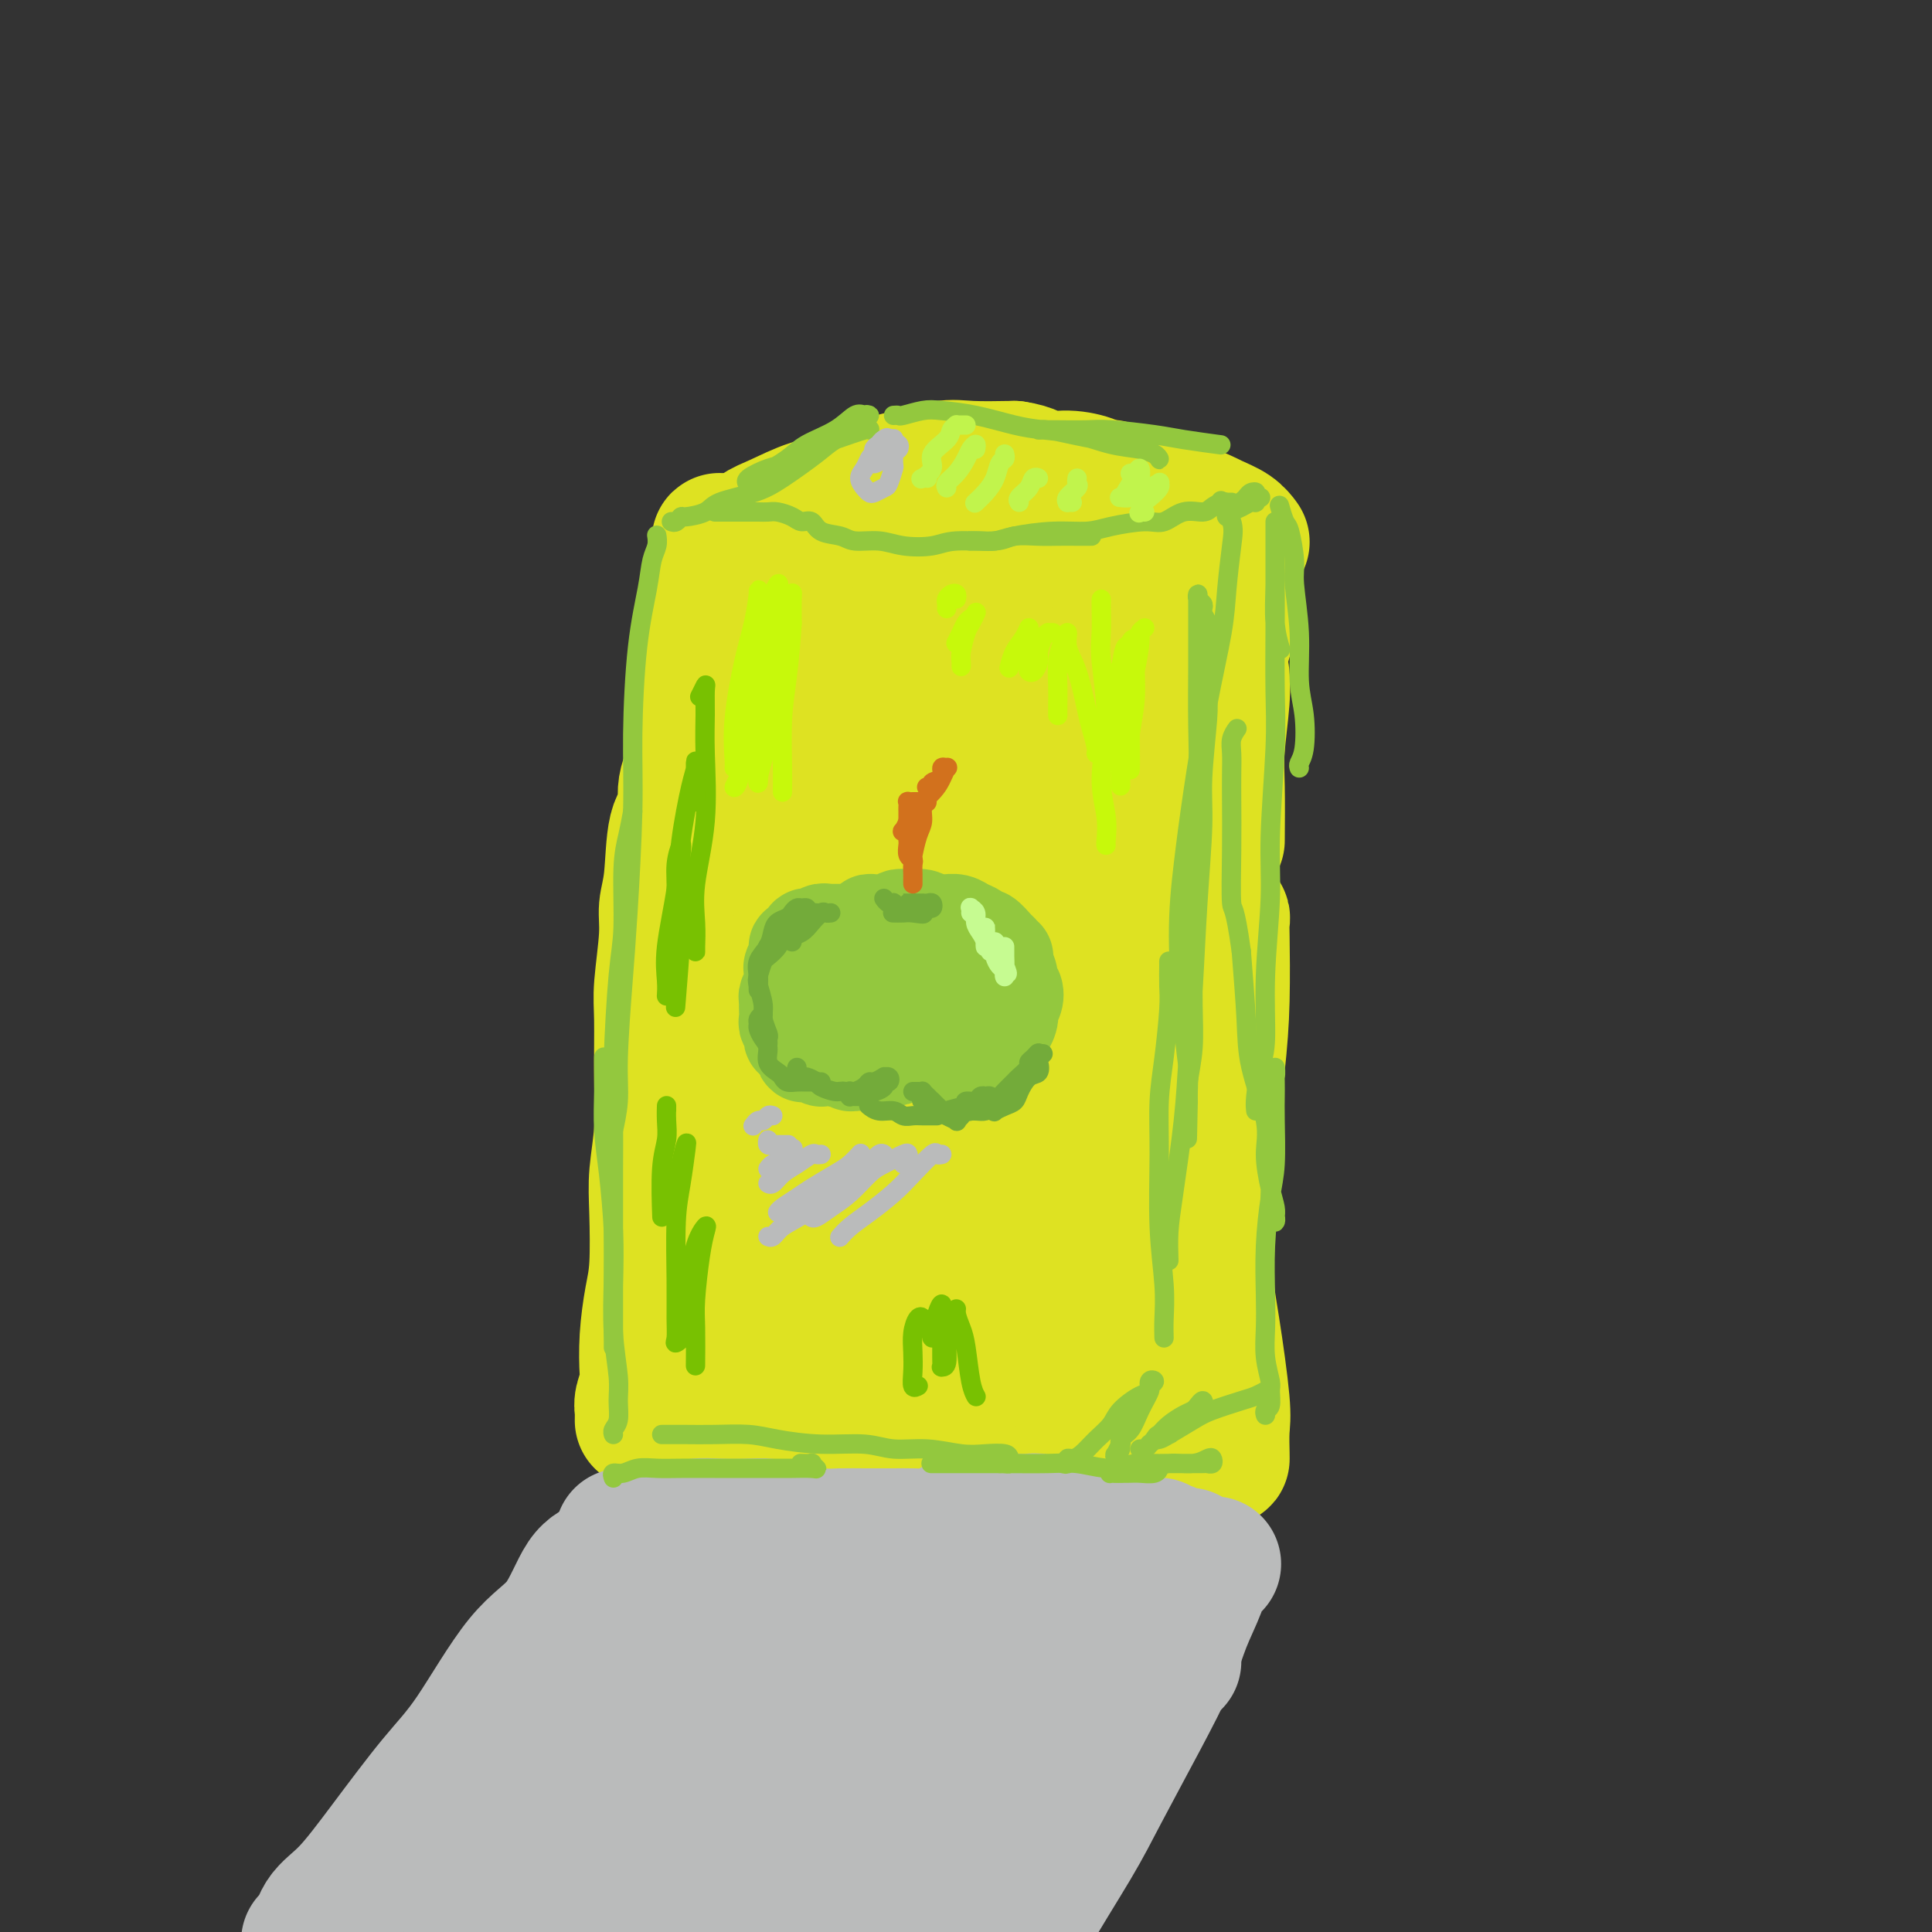<svg viewBox='0 0 400 400' version='1.1' xmlns='http://www.w3.org/2000/svg' xmlns:xlink='http://www.w3.org/1999/xlink'><rect x="0" y="0" width="400" height="400" fill="#333333" stroke="none"/><g fill='none' stroke='rgb(222,226,34)' stroke-width='28' stroke-linecap='round' stroke-linejoin='round'><path d='M149,128c0.001,-0.436 0.003,-0.873 0,-1c-0.003,-0.127 -0.009,0.055 0,0c0.009,-0.055 0.034,-0.346 0,1c-0.034,1.346 -0.128,4.329 0,9c0.128,4.671 0.477,11.029 1,17c0.523,5.971 1.220,11.556 2,20c0.780,8.444 1.642,19.747 2,28c0.358,8.253 0.213,13.454 0,19c-0.213,5.546 -0.494,11.435 -1,18c-0.506,6.565 -1.237,13.805 -2,19c-0.763,5.195 -1.557,8.343 -2,10c-0.443,1.657 -0.536,1.821 -1,1c-0.464,-0.821 -1.298,-2.628 -2,-5c-0.702,-2.372 -1.271,-5.308 -2,-10c-0.729,-4.692 -1.618,-11.138 -2,-16c-0.382,-4.862 -0.257,-8.138 0,-13c0.257,-4.862 0.646,-11.310 1,-16c0.354,-4.690 0.672,-7.622 1,-11c0.328,-3.378 0.665,-7.202 1,-11c0.335,-3.798 0.667,-7.571 1,-10c0.333,-2.429 0.667,-3.513 1,-5c0.333,-1.487 0.667,-3.378 1,-4c0.333,-0.622 0.667,0.024 1,1c0.333,0.976 0.664,2.280 1,4c0.336,1.720 0.676,3.854 1,8c0.324,4.146 0.633,10.304 1,17c0.367,6.696 0.792,13.930 1,19c0.208,5.070 0.200,7.978 0,13c-0.200,5.022 -0.592,12.160 -1,17c-0.408,4.840 -0.831,7.383 -1,10c-0.169,2.617 -0.085,5.309 0,8'/><path d='M151,265c-0.250,7.929 0.125,3.750 0,3c-0.125,-0.750 -0.750,1.929 -1,3c-0.250,1.071 -0.125,0.536 0,0'/><path d='M152,241c0.009,-0.313 0.018,-0.627 0,-1c-0.018,-0.373 -0.065,-0.806 0,-1c0.065,-0.194 0.240,-0.151 0,1c-0.240,1.151 -0.896,3.409 -1,5c-0.104,1.591 0.344,2.515 0,4c-0.344,1.485 -1.481,3.529 -2,6c-0.519,2.471 -0.419,5.368 -1,9c-0.581,3.632 -1.844,8.000 -3,11c-1.156,3.000 -2.205,4.633 -3,7c-0.795,2.367 -1.337,5.470 -2,8c-0.663,2.530 -1.448,4.489 -2,6c-0.552,1.511 -0.872,2.575 -1,3c-0.128,0.425 -0.064,0.213 0,0'/><path d='M141,301c0.302,0.431 0.604,0.862 1,1c0.396,0.138 0.887,-0.016 2,0c1.113,0.016 2.850,0.201 5,0c2.150,-0.201 4.714,-0.788 8,-1c3.286,-0.212 7.295,-0.049 11,0c3.705,0.049 7.105,-0.015 10,0c2.895,0.015 5.284,0.108 9,0c3.716,-0.108 8.760,-0.418 13,0c4.240,0.418 7.676,1.563 10,2c2.324,0.437 3.537,0.167 5,0c1.463,-0.167 3.176,-0.230 4,0c0.824,0.230 0.759,0.753 0,1c-0.759,0.247 -2.211,0.217 -4,0c-1.789,-0.217 -3.914,-0.621 -7,-1c-3.086,-0.379 -7.133,-0.732 -10,-1c-2.867,-0.268 -4.554,-0.450 -7,-1c-2.446,-0.550 -5.651,-1.468 -8,-2c-2.349,-0.532 -3.843,-0.679 -5,-1c-1.157,-0.321 -1.979,-0.815 -2,-1c-0.021,-0.185 0.759,-0.061 2,0c1.241,0.061 2.943,0.057 5,0c2.057,-0.057 4.467,-0.169 8,0c3.533,0.169 8.187,0.620 12,1c3.813,0.380 6.783,0.690 11,1c4.217,0.310 9.680,0.619 13,1c3.320,0.381 4.498,0.834 7,1c2.502,0.166 6.327,0.045 8,0c1.673,-0.045 1.192,-0.013 1,0c-0.192,0.013 -0.096,0.006 0,0'/><path d='M253,302c0.012,0.062 0.025,0.123 0,-1c-0.025,-1.123 -0.087,-3.431 0,-5c0.087,-1.569 0.324,-2.399 0,-6c-0.324,-3.601 -1.209,-9.973 -2,-15c-0.791,-5.027 -1.487,-8.707 -2,-15c-0.513,-6.293 -0.842,-15.197 -1,-21c-0.158,-5.803 -0.144,-8.506 0,-13c0.144,-4.494 0.417,-10.780 1,-15c0.583,-4.220 1.477,-6.373 2,-9c0.523,-2.627 0.677,-5.726 1,-8c0.323,-2.274 0.817,-3.722 1,-4c0.183,-0.278 0.056,0.615 0,1c-0.056,0.385 -0.042,0.264 0,3c0.042,2.736 0.113,8.330 0,13c-0.113,4.670 -0.408,8.416 -1,14c-0.592,5.584 -1.479,13.004 -2,20c-0.521,6.996 -0.676,13.567 -1,18c-0.324,4.433 -0.818,6.730 -1,9c-0.182,2.270 -0.053,4.515 0,6c0.053,1.485 0.029,2.212 0,2c-0.029,-0.212 -0.064,-1.361 0,-3c0.064,-1.639 0.226,-3.768 0,-9c-0.226,-5.232 -0.839,-13.569 -1,-20c-0.161,-6.431 0.130,-10.958 0,-19c-0.130,-8.042 -0.681,-19.598 -1,-27c-0.319,-7.402 -0.408,-10.650 0,-17c0.408,-6.350 1.311,-15.804 2,-22c0.689,-6.196 1.164,-9.135 2,-13c0.836,-3.865 2.033,-8.656 3,-12c0.967,-3.344 1.705,-5.241 2,-6c0.295,-0.759 0.148,-0.379 0,0'/><path d='M252,174c0.030,-4.006 0.061,-8.013 0,-11c-0.061,-2.987 -0.212,-4.955 0,-8c0.212,-3.045 0.788,-7.166 1,-10c0.212,-2.834 0.061,-4.381 0,-5c-0.061,-0.619 -0.030,-0.309 0,0'/><path d='M257,112c0.131,0.180 0.262,0.359 0,0c-0.262,-0.359 -0.916,-1.257 -2,-2c-1.084,-0.743 -2.599,-1.332 -4,-2c-1.401,-0.668 -2.688,-1.417 -5,-2c-2.312,-0.583 -5.647,-1.002 -8,-1c-2.353,0.002 -3.722,0.425 -7,1c-3.278,0.575 -8.466,1.303 -12,2c-3.534,0.697 -5.415,1.364 -8,2c-2.585,0.636 -5.872,1.242 -8,2c-2.128,0.758 -3.095,1.667 -4,2c-0.905,0.333 -1.748,0.089 -2,0c-0.252,-0.089 0.086,-0.024 1,0c0.914,0.024 2.404,0.007 3,0c0.596,-0.007 0.298,-0.003 0,0'/><path d='M235,109c-0.305,0.034 -0.611,0.068 -1,0c-0.389,-0.068 -0.863,-0.239 -2,0c-1.137,0.239 -2.937,0.889 -5,1c-2.063,0.111 -4.389,-0.317 -7,0c-2.611,0.317 -5.507,1.380 -9,2c-3.493,0.620 -7.582,0.797 -11,1c-3.418,0.203 -6.164,0.434 -9,1c-2.836,0.566 -5.763,1.469 -8,2c-2.237,0.531 -3.783,0.689 -5,1c-1.217,0.311 -2.106,0.775 -2,1c0.106,0.225 1.206,0.211 2,0c0.794,-0.211 1.280,-0.620 3,-1c1.720,-0.380 4.672,-0.732 7,-1c2.328,-0.268 4.030,-0.453 7,-1c2.970,-0.547 7.206,-1.456 10,-2c2.794,-0.544 4.144,-0.723 6,-1c1.856,-0.277 4.216,-0.651 6,-1c1.784,-0.349 2.992,-0.671 4,-1c1.008,-0.329 1.818,-0.664 2,-1c0.182,-0.336 -0.263,-0.673 -1,-1c-0.737,-0.327 -1.767,-0.644 -3,-1c-1.233,-0.356 -2.671,-0.749 -4,-1c-1.329,-0.251 -2.550,-0.358 -5,0c-2.450,0.358 -6.129,1.181 -10,2c-3.871,0.819 -7.932,1.635 -11,2c-3.068,0.365 -5.142,0.280 -8,1c-2.858,0.720 -6.501,2.245 -9,3c-2.499,0.755 -3.855,0.738 -5,1c-1.145,0.262 -2.077,0.801 -3,1c-0.923,0.199 -1.835,0.057 -2,0c-0.165,-0.057 0.418,-0.028 1,0'/><path d='M163,116c-7.833,1.667 -3.917,0.833 0,0'/><path d='M157,116c-0.805,0.259 -1.609,0.518 -2,0c-0.391,-0.518 -0.368,-1.812 0,-3c0.368,-1.188 1.080,-2.270 2,-3c0.920,-0.730 2.049,-1.110 4,-2c1.951,-0.890 4.725,-2.291 7,-3c2.275,-0.709 4.051,-0.726 6,-1c1.949,-0.274 4.072,-0.805 7,-1c2.928,-0.195 6.663,-0.052 9,0c2.337,0.052 3.276,0.015 6,0c2.724,-0.015 7.233,-0.008 10,0c2.767,0.008 3.793,0.017 6,0c2.207,-0.017 5.597,-0.061 8,0c2.403,0.061 3.820,0.227 5,0c1.180,-0.227 2.124,-0.846 3,-1c0.876,-0.154 1.684,0.159 2,0c0.316,-0.159 0.139,-0.790 0,-1c-0.139,-0.210 -0.240,-0.000 -1,0c-0.760,0.000 -2.178,-0.210 -3,0c-0.822,0.210 -1.047,0.841 -3,1c-1.953,0.159 -5.633,-0.153 -8,0c-2.367,0.153 -3.420,0.770 -6,1c-2.580,0.230 -6.685,0.073 -9,0c-2.315,-0.073 -2.839,-0.061 -5,0c-2.161,0.061 -5.958,0.172 -8,0c-2.042,-0.172 -2.329,-0.628 -3,-1c-0.671,-0.372 -1.727,-0.660 -2,-1c-0.273,-0.340 0.236,-0.732 1,-1c0.764,-0.268 1.782,-0.412 4,-1c2.218,-0.588 5.636,-1.620 8,-2c2.364,-0.380 3.676,-0.109 6,0c2.324,0.109 5.662,0.054 9,0'/><path d='M210,97c3.452,0.465 4.582,1.626 6,2c1.418,0.374 3.122,-0.040 5,0c1.878,0.040 3.929,0.533 5,1c1.071,0.467 1.163,0.909 1,1c-0.163,0.091 -0.582,-0.168 -1,0c-0.418,0.168 -0.834,0.762 -1,1c-0.166,0.238 -0.083,0.119 0,0'/><path d='M161,125c1.273,1.319 2.547,2.637 4,4c1.453,1.363 3.086,2.770 5,5c1.914,2.230 4.110,5.284 6,8c1.890,2.716 3.474,5.095 5,7c1.526,1.905 2.995,3.336 4,5c1.005,1.664 1.545,3.559 2,5c0.455,1.441 0.824,2.426 1,3c0.176,0.574 0.157,0.736 0,1c-0.157,0.264 -0.453,0.631 -1,0c-0.547,-0.631 -1.345,-2.261 -2,-4c-0.655,-1.739 -1.167,-3.587 -2,-6c-0.833,-2.413 -1.989,-5.390 -3,-9c-1.011,-3.610 -1.879,-7.854 -3,-12c-1.121,-4.146 -2.496,-8.194 -3,-11c-0.504,-2.806 -0.136,-4.369 0,-6c0.136,-1.631 0.040,-3.330 0,-4c-0.040,-0.670 -0.025,-0.310 0,1c0.025,1.310 0.059,3.569 0,6c-0.059,2.431 -0.212,5.035 0,10c0.212,4.965 0.789,12.292 1,20c0.211,7.708 0.056,15.798 0,22c-0.056,6.202 -0.011,10.516 0,17c0.011,6.484 -0.010,15.139 0,21c0.010,5.861 0.052,8.929 0,12c-0.052,3.071 -0.199,6.145 0,9c0.199,2.855 0.744,5.492 1,7c0.256,1.508 0.223,1.888 0,1c-0.223,-0.888 -0.637,-3.042 -1,-5c-0.363,-1.958 -0.675,-3.719 -1,-8c-0.325,-4.281 -0.664,-11.080 -1,-17c-0.336,-5.920 -0.668,-10.960 -1,-16'/><path d='M172,191c-0.392,-10.337 0.627,-13.680 1,-19c0.373,-5.320 0.101,-12.617 0,-17c-0.101,-4.383 -0.032,-5.851 0,-8c0.032,-2.149 0.026,-4.977 0,-7c-0.026,-2.023 -0.074,-3.241 0,-4c0.074,-0.759 0.269,-1.060 0,0c-0.269,1.060 -1.000,3.481 -1,6c0.000,2.519 0.733,5.136 1,9c0.267,3.864 0.067,8.974 0,15c-0.067,6.026 -0.003,12.968 0,19c0.003,6.032 -0.057,11.155 0,16c0.057,4.845 0.229,9.412 0,16c-0.229,6.588 -0.861,15.197 -1,21c-0.139,5.803 0.215,8.799 0,14c-0.215,5.201 -1.000,12.606 -1,17c-0.000,4.394 0.785,5.775 1,8c0.215,2.225 -0.139,5.292 0,7c0.139,1.708 0.770,2.055 1,3c0.230,0.945 0.057,2.488 0,3c-0.057,0.512 -0.000,-0.007 0,0c0.000,0.007 -0.057,0.538 0,1c0.057,0.462 0.226,0.854 0,1c-0.226,0.146 -0.849,0.047 -1,0c-0.151,-0.047 0.170,-0.042 0,0c-0.170,0.042 -0.829,0.120 -1,0c-0.171,-0.120 0.147,-0.438 0,0c-0.147,0.438 -0.761,1.631 -1,2c-0.239,0.369 -0.105,-0.087 0,0c0.105,0.087 0.182,0.716 0,1c-0.182,0.284 -0.623,0.224 -1,0c-0.377,-0.224 -0.688,-0.612 -1,-1'/><path d='M168,294c-0.968,0.414 -0.889,-0.551 -1,-1c-0.111,-0.449 -0.411,-0.381 -1,-1c-0.589,-0.619 -1.467,-1.923 -2,-3c-0.533,-1.077 -0.721,-1.927 -1,-3c-0.279,-1.073 -0.649,-2.370 -1,-4c-0.351,-1.630 -0.682,-3.592 -1,-5c-0.318,-1.408 -0.621,-2.262 -1,-4c-0.379,-1.738 -0.833,-4.361 -1,-6c-0.167,-1.639 -0.046,-2.295 0,-3c0.046,-0.705 0.016,-1.460 0,-2c-0.016,-0.540 -0.018,-0.865 0,-1c0.018,-0.135 0.057,-0.080 0,0c-0.057,0.080 -0.212,0.187 0,1c0.212,0.813 0.789,2.333 1,4c0.211,1.667 0.057,3.480 0,5c-0.057,1.520 -0.015,2.747 0,4c0.015,1.253 0.004,2.532 0,4c-0.004,1.468 -0.001,3.126 0,4c0.001,0.874 0.000,0.964 0,1c-0.000,0.036 -0.000,0.018 0,0'/><path d='M157,286c-0.142,0.279 -0.285,0.559 0,1c0.285,0.441 0.997,1.045 2,1c1.003,-0.045 2.296,-0.737 3,-1c0.704,-0.263 0.819,-0.095 2,-1c1.181,-0.905 3.429,-2.883 5,-4c1.571,-1.117 2.466,-1.372 4,-3c1.534,-1.628 3.709,-4.628 5,-6c1.291,-1.372 1.698,-1.116 3,-2c1.302,-0.884 3.498,-2.910 5,-4c1.502,-1.090 2.311,-1.246 3,-2c0.689,-0.754 1.257,-2.108 2,-3c0.743,-0.892 1.660,-1.324 2,-2c0.340,-0.676 0.101,-1.596 0,-3c-0.101,-1.404 -0.066,-3.293 0,-5c0.066,-1.707 0.161,-3.234 0,-5c-0.161,-1.766 -0.578,-3.773 -1,-7c-0.422,-3.227 -0.849,-7.676 -1,-11c-0.151,-3.324 -0.027,-5.523 0,-9c0.027,-3.477 -0.044,-8.233 0,-12c0.044,-3.767 0.205,-6.546 0,-10c-0.205,-3.454 -0.774,-7.585 -1,-11c-0.226,-3.415 -0.109,-6.116 0,-9c0.109,-2.884 0.210,-5.953 0,-8c-0.210,-2.047 -0.732,-3.073 -1,-4c-0.268,-0.927 -0.282,-1.755 0,-3c0.282,-1.245 0.860,-2.907 1,-4c0.140,-1.093 -0.159,-1.616 0,-2c0.159,-0.384 0.774,-0.629 1,-1c0.226,-0.371 0.061,-0.869 0,-1c-0.061,-0.131 -0.017,0.105 0,0c0.017,-0.105 0.009,-0.553 0,-1'/><path d='M191,154c-0.310,-16.334 -0.084,-4.168 0,0c0.084,4.168 0.025,0.339 0,-1c-0.025,-1.339 -0.017,-0.190 0,0c0.017,0.190 0.041,-0.581 0,-1c-0.041,-0.419 -0.148,-0.485 0,-1c0.148,-0.515 0.551,-1.478 1,-2c0.449,-0.522 0.942,-0.602 1,-1c0.058,-0.398 -0.321,-1.115 0,-2c0.321,-0.885 1.342,-1.940 2,-3c0.658,-1.060 0.953,-2.125 1,-3c0.047,-0.875 -0.156,-1.559 0,-2c0.156,-0.441 0.669,-0.639 1,-1c0.331,-0.361 0.481,-0.885 1,-1c0.519,-0.115 1.409,0.181 2,0c0.591,-0.181 0.883,-0.837 2,-1c1.117,-0.163 3.058,0.167 4,0c0.942,-0.167 0.884,-0.830 2,-1c1.116,-0.170 3.405,0.155 5,0c1.595,-0.155 2.496,-0.790 4,-1c1.504,-0.210 3.611,0.004 5,0c1.389,-0.004 2.060,-0.226 3,0c0.940,0.226 2.148,0.901 3,1c0.852,0.099 1.346,-0.379 2,0c0.654,0.379 1.468,1.614 2,2c0.532,0.386 0.784,-0.078 1,0c0.216,0.078 0.398,0.697 1,1c0.602,0.303 1.625,0.288 2,0c0.375,-0.288 0.100,-0.850 0,-1c-0.100,-0.150 -0.027,0.114 0,0c0.027,-0.114 0.008,-0.604 0,-1c-0.008,-0.396 -0.004,-0.698 0,-1'/><path d='M236,134c0.004,-0.837 0.015,-1.431 0,-2c-0.015,-0.569 -0.055,-1.113 0,-2c0.055,-0.887 0.207,-2.118 0,-3c-0.207,-0.882 -0.773,-1.415 -1,-2c-0.227,-0.585 -0.117,-1.223 0,-2c0.117,-0.777 0.239,-1.693 0,-2c-0.239,-0.307 -0.841,-0.006 -1,0c-0.159,0.006 0.125,-0.282 0,0c-0.125,0.282 -0.657,1.133 -1,2c-0.343,0.867 -0.496,1.749 -1,4c-0.504,2.251 -1.358,5.869 -2,9c-0.642,3.131 -1.072,5.773 -2,11c-0.928,5.227 -2.355,13.039 -3,19c-0.645,5.961 -0.509,10.070 -1,17c-0.491,6.930 -1.611,16.681 -2,24c-0.389,7.319 -0.049,12.207 0,20c0.049,7.793 -0.193,18.491 0,26c0.193,7.509 0.822,11.829 1,17c0.178,5.171 -0.095,11.194 0,15c0.095,3.806 0.559,5.396 1,7c0.441,1.604 0.860,3.224 1,4c0.140,0.776 -0.000,0.708 0,0c0.000,-0.708 0.141,-2.058 0,-3c-0.141,-0.942 -0.563,-1.478 -1,-3c-0.437,-1.522 -0.887,-4.030 -1,-6c-0.113,-1.970 0.113,-3.402 0,-5c-0.113,-1.598 -0.563,-3.362 -1,-6c-0.437,-2.638 -0.859,-6.150 -1,-10c-0.141,-3.850 0.001,-8.036 0,-11c-0.001,-2.964 -0.143,-4.704 0,-7c0.143,-2.296 0.572,-5.148 1,-8'/><path d='M222,237c-0.226,-9.690 0.709,-4.415 1,-3c0.291,1.415 -0.063,-1.031 0,-2c0.063,-0.969 0.543,-0.460 1,1c0.457,1.460 0.893,3.872 1,6c0.107,2.128 -0.114,3.971 0,7c0.114,3.029 0.562,7.242 1,11c0.438,3.758 0.864,7.059 1,10c0.136,2.941 -0.019,5.521 0,8c0.019,2.479 0.211,4.857 0,7c-0.211,2.143 -0.825,4.051 -1,5c-0.175,0.949 0.089,0.940 0,1c-0.089,0.060 -0.533,0.190 -1,0c-0.467,-0.190 -0.959,-0.700 -2,-2c-1.041,-1.300 -2.630,-3.389 -4,-5c-1.370,-1.611 -2.519,-2.742 -4,-4c-1.481,-1.258 -3.292,-2.643 -5,-4c-1.708,-1.357 -3.313,-2.687 -5,-4c-1.687,-1.313 -3.457,-2.611 -5,-4c-1.543,-1.389 -2.860,-2.870 -4,-5c-1.140,-2.130 -2.104,-4.909 -3,-7c-0.896,-2.091 -1.725,-3.493 -2,-5c-0.275,-1.507 0.004,-3.119 0,-5c-0.004,-1.881 -0.290,-4.030 0,-7c0.290,-2.970 1.155,-6.761 2,-10c0.845,-3.239 1.670,-5.925 2,-7c0.330,-1.075 0.165,-0.537 0,0'/><path d='M207,147c-0.002,-0.677 -0.005,-1.353 0,-2c0.005,-0.647 0.017,-1.264 0,-2c-0.017,-0.736 -0.064,-1.590 0,-1c0.064,0.590 0.239,2.626 0,4c-0.239,1.374 -0.893,2.086 -1,5c-0.107,2.914 0.332,8.028 0,12c-0.332,3.972 -1.437,6.800 -2,13c-0.563,6.200 -0.586,15.770 -1,23c-0.414,7.230 -1.221,12.119 -2,19c-0.779,6.881 -1.530,15.754 -2,23c-0.470,7.246 -0.657,12.866 -1,17c-0.343,4.134 -0.840,6.782 -1,9c-0.160,2.218 0.017,4.007 0,5c-0.017,0.993 -0.229,1.189 0,1c0.229,-0.189 0.899,-0.764 1,-2c0.101,-1.236 -0.365,-3.134 0,-6c0.365,-2.866 1.563,-6.700 2,-9c0.437,-2.300 0.114,-3.066 0,-4c-0.114,-0.934 -0.018,-2.036 0,-3c0.018,-0.964 -0.041,-1.791 0,-2c0.041,-0.209 0.181,0.200 0,1c-0.181,0.800 -0.683,1.991 -1,3c-0.317,1.009 -0.448,1.835 -1,3c-0.552,1.165 -1.524,2.669 -2,4c-0.476,1.331 -0.457,2.490 -1,4c-0.543,1.510 -1.648,3.371 -2,5c-0.352,1.629 0.050,3.024 0,4c-0.050,0.976 -0.552,1.532 -1,2c-0.448,0.468 -0.842,0.848 -1,1c-0.158,0.152 -0.079,0.076 0,0'/><path d='M133,294c0.002,0.094 0.004,0.187 0,0c-0.004,-0.187 -0.015,-0.655 0,-1c0.015,-0.345 0.056,-0.567 0,-1c-0.056,-0.433 -0.208,-1.076 0,-2c0.208,-0.924 0.777,-2.127 1,-3c0.223,-0.873 0.098,-1.414 0,-3c-0.098,-1.586 -0.171,-4.216 0,-7c0.171,-2.784 0.586,-5.720 1,-8c0.414,-2.280 0.829,-3.902 1,-7c0.171,-3.098 0.099,-7.672 0,-11c-0.099,-3.328 -0.224,-5.410 0,-8c0.224,-2.590 0.796,-5.690 1,-9c0.204,-3.310 0.040,-6.832 0,-11c-0.040,-4.168 0.045,-8.983 0,-12c-0.045,-3.017 -0.221,-4.237 0,-7c0.221,-2.763 0.838,-7.070 1,-10c0.162,-2.930 -0.130,-4.483 0,-6c0.130,-1.517 0.684,-2.997 1,-6c0.316,-3.003 0.396,-7.530 1,-10c0.604,-2.470 1.734,-2.882 2,-4c0.266,-1.118 -0.331,-2.942 0,-5c0.331,-2.058 1.591,-4.348 2,-6c0.409,-1.652 -0.031,-2.664 0,-4c0.031,-1.336 0.534,-2.995 1,-4c0.466,-1.005 0.895,-1.357 1,-3c0.105,-1.643 -0.115,-4.576 0,-6c0.115,-1.424 0.566,-1.340 1,-2c0.434,-0.660 0.851,-2.064 1,-3c0.149,-0.936 0.030,-1.406 0,-2c-0.030,-0.594 0.030,-1.314 0,-2c-0.030,-0.686 -0.152,-1.339 0,-2c0.152,-0.661 0.576,-1.331 1,-2'/><path d='M149,127c1.718,-9.836 0.513,-3.926 0,-2c-0.513,1.926 -0.334,-0.133 0,-1c0.334,-0.867 0.823,-0.543 1,-1c0.177,-0.457 0.044,-1.695 0,-2c-0.044,-0.305 0.002,0.322 0,0c-0.002,-0.322 -0.053,-1.593 0,-2c0.053,-0.407 0.210,0.049 0,0c-0.210,-0.049 -0.788,-0.604 -1,-1c-0.212,-0.396 -0.057,-0.632 0,-1c0.057,-0.368 0.015,-0.868 0,-1c-0.015,-0.132 -0.004,0.106 0,0c0.004,-0.106 0.001,-0.554 0,-1c-0.001,-0.446 -0.001,-0.890 0,-1c0.001,-0.110 0.003,0.114 0,0c-0.003,-0.114 -0.012,-0.566 0,-1c0.012,-0.434 0.045,-0.848 0,-1c-0.045,-0.152 -0.168,-0.041 0,0c0.168,0.041 0.627,0.011 1,0c0.373,-0.011 0.661,-0.003 1,0c0.339,0.003 0.730,0.001 1,0c0.270,-0.001 0.419,-0.000 1,0c0.581,0.000 1.595,0.000 2,0c0.405,-0.000 0.203,-0.000 0,0'/></g>
<g fill='none' stroke='rgb(186,187,187)' stroke-width='28' stroke-linecap='round' stroke-linejoin='round'><path d='M127,322c0.133,-0.199 0.267,-0.398 0,0c-0.267,0.398 -0.933,1.392 -2,2c-1.067,0.608 -2.535,0.830 -4,3c-1.465,2.170 -2.927,6.288 -5,9c-2.073,2.712 -4.755,4.017 -8,8c-3.245,3.983 -7.051,10.643 -10,15c-2.949,4.357 -5.042,6.412 -8,10c-2.958,3.588 -6.782,8.709 -10,13c-3.218,4.291 -5.829,7.752 -8,10c-2.171,2.248 -3.901,3.283 -5,5c-1.099,1.717 -1.565,4.116 -2,5c-0.435,0.884 -0.839,0.253 -1,0c-0.161,-0.253 -0.081,-0.126 0,0'/><path d='M129,318c0.044,-0.002 0.089,-0.005 0,0c-0.089,0.005 -0.310,0.016 0,0c0.310,-0.016 1.152,-0.061 2,0c0.848,0.061 1.701,0.226 3,0c1.299,-0.226 3.043,-0.845 4,-1c0.957,-0.155 1.126,0.154 2,0c0.874,-0.154 2.454,-0.771 4,-1c1.546,-0.229 3.057,-0.072 5,0c1.943,0.072 4.317,0.058 6,0c1.683,-0.058 2.674,-0.159 4,0c1.326,0.159 2.988,0.579 5,1c2.012,0.421 4.375,0.845 6,1c1.625,0.155 2.511,0.041 4,0c1.489,-0.041 3.580,-0.010 5,0c1.420,0.010 2.170,0.000 3,0c0.830,-0.000 1.739,0.010 3,0c1.261,-0.010 2.874,-0.040 4,0c1.126,0.040 1.766,0.151 3,0c1.234,-0.151 3.062,-0.562 4,-1c0.938,-0.438 0.984,-0.902 2,-1c1.016,-0.098 3.000,0.170 4,0c1.000,-0.170 1.015,-0.779 2,-1c0.985,-0.221 2.938,-0.055 4,0c1.062,0.055 1.232,-0.000 2,0c0.768,0.000 2.135,0.057 3,0c0.865,-0.057 1.230,-0.226 2,0c0.770,0.226 1.947,0.848 3,1c1.053,0.152 1.983,-0.165 3,0c1.017,0.165 2.120,0.814 3,1c0.880,0.186 1.537,-0.090 2,0c0.463,0.090 0.731,0.545 1,1'/><path d='M227,318c3.518,0.399 2.812,-0.103 3,0c0.188,0.103 1.269,0.813 2,1c0.731,0.187 1.113,-0.147 2,0c0.887,0.147 2.279,0.775 3,1c0.721,0.225 0.772,0.046 1,0c0.228,-0.046 0.635,0.039 1,0c0.365,-0.039 0.689,-0.203 1,0c0.311,0.203 0.608,0.772 1,1c0.392,0.228 0.878,0.114 1,0c0.122,-0.114 -0.121,-0.227 0,0c0.121,0.227 0.607,0.793 1,1c0.393,0.207 0.693,0.056 1,0c0.307,-0.056 0.621,-0.015 1,0c0.379,0.015 0.823,0.004 1,0c0.177,-0.004 0.089,-0.002 0,0'/><path d='M251,324c0.216,-0.180 0.433,-0.360 0,0c-0.433,0.360 -1.515,1.259 -2,2c-0.485,0.741 -0.373,1.322 -1,3c-0.627,1.678 -1.993,4.453 -3,7c-1.007,2.547 -1.656,4.868 -3,8c-1.344,3.132 -3.385,7.076 -6,12c-2.615,4.924 -5.805,10.829 -8,15c-2.195,4.171 -3.396,6.609 -6,11c-2.604,4.391 -6.612,10.733 -9,15c-2.388,4.267 -3.156,6.457 -5,10c-1.844,3.543 -4.764,8.439 -7,12c-2.236,3.561 -3.789,5.788 -5,8c-1.211,2.212 -2.082,4.409 -3,6c-0.918,1.591 -1.885,2.576 -2,3c-0.115,0.424 0.621,0.288 1,0c0.379,-0.288 0.401,-0.727 1,-2c0.599,-1.273 1.777,-3.381 3,-6c1.223,-2.619 2.492,-5.748 3,-7c0.508,-1.252 0.254,-0.626 0,0'/><path d='M243,344c-0.002,-0.817 -0.003,-1.633 0,-2c0.003,-0.367 0.012,-0.284 0,-1c-0.012,-0.716 -0.045,-2.231 0,-3c0.045,-0.769 0.167,-0.791 0,-1c-0.167,-0.209 -0.622,-0.604 -1,-1c-0.378,-0.396 -0.680,-0.792 -1,-1c-0.320,-0.208 -0.658,-0.226 -1,0c-0.342,0.226 -0.688,0.697 -1,1c-0.312,0.303 -0.589,0.437 -1,1c-0.411,0.563 -0.955,1.553 -2,3c-1.045,1.447 -2.590,3.350 -4,5c-1.410,1.650 -2.686,3.048 -4,5c-1.314,1.952 -2.665,4.457 -5,8c-2.335,3.543 -5.652,8.122 -8,11c-2.348,2.878 -3.727,4.055 -6,7c-2.273,2.945 -5.441,7.658 -8,12c-2.559,4.342 -4.508,8.313 -6,11c-1.492,2.687 -2.525,4.090 -4,6c-1.475,1.910 -3.390,4.326 -4,6c-0.610,1.674 0.085,2.606 0,3c-0.085,0.394 -0.951,0.250 -1,0c-0.049,-0.250 0.717,-0.606 1,-1c0.283,-0.394 0.081,-0.827 0,-1c-0.081,-0.173 -0.040,-0.087 0,0'/><path d='M220,336c-0.035,-0.256 -0.069,-0.513 0,-1c0.069,-0.487 0.242,-1.206 0,-2c-0.242,-0.794 -0.897,-1.665 -1,-2c-0.103,-0.335 0.347,-0.136 0,0c-0.347,0.136 -1.489,0.209 -2,0c-0.511,-0.209 -0.389,-0.698 -1,0c-0.611,0.698 -1.954,2.584 -3,4c-1.046,1.416 -1.795,2.361 -3,4c-1.205,1.639 -2.866,3.972 -5,7c-2.134,3.028 -4.742,6.752 -7,10c-2.258,3.248 -4.165,6.020 -7,10c-2.835,3.980 -6.599,9.166 -9,13c-2.401,3.834 -3.439,6.315 -6,10c-2.561,3.685 -6.646,8.576 -9,12c-2.354,3.424 -2.977,5.383 -4,7c-1.023,1.617 -2.445,2.892 -3,4c-0.555,1.108 -0.241,2.050 0,2c0.241,-0.050 0.411,-1.090 1,-2c0.589,-0.910 1.597,-1.688 2,-2c0.403,-0.312 0.202,-0.156 0,0'/><path d='M196,348c0.814,-2.006 1.628,-4.013 2,-5c0.372,-0.987 0.301,-0.955 0,-1c-0.301,-0.045 -0.833,-0.165 -1,0c-0.167,0.165 0.031,0.617 -1,2c-1.031,1.383 -3.289,3.697 -5,6c-1.711,2.303 -2.874,4.595 -4,7c-1.126,2.405 -2.216,4.923 -4,8c-1.784,3.077 -4.264,6.715 -7,11c-2.736,4.285 -5.729,9.219 -8,13c-2.271,3.781 -3.822,6.410 -6,10c-2.178,3.590 -4.984,8.140 -7,11c-2.016,2.860 -3.240,4.031 -4,5c-0.760,0.969 -1.054,1.738 -1,2c0.054,0.262 0.458,0.019 1,-1c0.542,-1.019 1.223,-2.813 2,-4c0.777,-1.187 1.651,-1.768 2,-2c0.349,-0.232 0.175,-0.116 0,0'/><path d='M194,331c0.007,-0.754 0.014,-1.508 0,-2c-0.014,-0.492 -0.047,-0.720 0,-1c0.047,-0.280 0.176,-0.610 0,-1c-0.176,-0.390 -0.658,-0.839 -1,-1c-0.342,-0.161 -0.545,-0.032 -1,0c-0.455,0.032 -1.160,-0.031 -2,0c-0.840,0.031 -1.813,0.158 -3,1c-1.187,0.842 -2.589,2.400 -5,5c-2.411,2.600 -5.833,6.244 -8,9c-2.167,2.756 -3.081,4.625 -6,8c-2.919,3.375 -7.843,8.255 -11,12c-3.157,3.745 -4.548,6.353 -7,10c-2.452,3.647 -5.964,8.332 -8,11c-2.036,2.668 -2.596,3.318 -4,5c-1.404,1.682 -3.654,4.397 -5,6c-1.346,1.603 -1.789,2.093 -2,2c-0.211,-0.093 -0.189,-0.768 0,-1c0.189,-0.232 0.546,-0.021 1,-1c0.454,-0.979 1.007,-3.148 2,-5c0.993,-1.852 2.427,-3.386 3,-4c0.573,-0.614 0.287,-0.307 0,0'/><path d='M166,332c-0.236,-0.764 -0.471,-1.527 -1,-2c-0.529,-0.473 -1.351,-0.655 -2,-1c-0.649,-0.345 -1.124,-0.853 -2,-1c-0.876,-0.147 -2.154,0.067 -4,1c-1.846,0.933 -4.261,2.586 -6,4c-1.739,1.414 -2.803,2.588 -5,5c-2.197,2.412 -5.527,6.062 -8,9c-2.473,2.938 -4.087,5.164 -7,9c-2.913,3.836 -7.124,9.283 -10,13c-2.876,3.717 -4.418,5.705 -7,9c-2.582,3.295 -6.205,7.899 -9,12c-2.795,4.101 -4.763,7.701 -6,10c-1.237,2.299 -1.744,3.297 -2,4c-0.256,0.703 -0.261,1.112 0,1c0.261,-0.112 0.789,-0.746 1,-1c0.211,-0.254 0.106,-0.127 0,0'/><path d='M136,342c0.021,0.108 0.042,0.217 0,0c-0.042,-0.217 -0.146,-0.758 0,-1c0.146,-0.242 0.541,-0.183 0,1c-0.541,1.183 -2.019,3.489 -3,5c-0.981,1.511 -1.465,2.225 -3,5c-1.535,2.775 -4.119,7.611 -6,11c-1.881,3.389 -3.057,5.331 -5,9c-1.943,3.669 -4.654,9.066 -7,14c-2.346,4.934 -4.327,9.406 -6,13c-1.673,3.594 -3.036,6.310 -4,9c-0.964,2.690 -1.527,5.354 -2,7c-0.473,1.646 -0.854,2.273 -1,3c-0.146,0.727 -0.056,1.555 0,2c0.056,0.445 0.078,0.508 1,0c0.922,-0.508 2.742,-1.588 4,-3c1.258,-1.412 1.952,-3.156 3,-5c1.048,-1.844 2.448,-3.786 4,-6c1.552,-2.214 3.256,-4.699 5,-7c1.744,-2.301 3.529,-4.419 5,-6c1.471,-1.581 2.629,-2.626 4,-4c1.371,-1.374 2.954,-3.076 4,-4c1.046,-0.924 1.556,-1.069 2,-1c0.444,0.069 0.820,0.351 1,1c0.180,0.649 0.162,1.664 0,3c-0.162,1.336 -0.467,2.993 -1,5c-0.533,2.007 -1.295,4.365 -2,7c-0.705,2.635 -1.352,5.549 -2,8c-0.648,2.451 -1.297,4.441 -2,6c-0.703,1.559 -1.458,2.689 -2,4c-0.542,1.311 -0.869,2.803 -1,4c-0.131,1.197 -0.065,2.098 0,3'/><path d='M122,425c-1.667,6.667 -0.833,3.333 0,0'/></g>
<g fill='none' stroke='rgb(147,200,62)' stroke-width='4' stroke-linecap='round' stroke-linejoin='round'><path d='M136,111c-0.026,-0.167 -0.052,-0.334 0,0c0.052,0.334 0.182,1.168 0,2c-0.182,0.832 -0.675,1.661 -1,3c-0.325,1.339 -0.482,3.187 -1,6c-0.518,2.813 -1.395,6.592 -2,12c-0.605,5.408 -0.937,12.447 -1,18c-0.063,5.553 0.142,9.620 0,16c-0.142,6.380 -0.630,15.073 -1,21c-0.370,5.927 -0.621,9.088 -1,14c-0.379,4.912 -0.885,11.574 -1,16c-0.115,4.426 0.161,6.615 0,9c-0.161,2.385 -0.760,4.967 -1,6c-0.240,1.033 -0.120,0.516 0,0'/><path d='M131,168c-0.303,1.636 -0.607,3.271 -1,5c-0.393,1.729 -0.876,3.550 -1,7c-0.124,3.450 0.110,8.529 0,12c-0.110,3.471 -0.565,5.334 -1,10c-0.435,4.666 -0.848,12.134 -1,17c-0.152,4.866 -0.041,7.131 0,11c0.041,3.869 0.011,9.341 0,13c-0.011,3.659 -0.003,5.506 0,9c0.003,3.494 0.001,8.635 0,12c-0.001,3.365 -0.000,4.954 0,7c0.000,2.046 0.000,4.548 0,6c-0.000,1.452 -0.000,1.852 0,2c0.000,0.148 0.000,0.042 0,0c-0.000,-0.042 -0.000,-0.021 0,0'/><path d='M125,219c0.002,-0.126 0.003,-0.252 0,0c-0.003,0.252 -0.011,0.882 0,2c0.011,1.118 0.042,2.723 0,5c-0.042,2.277 -0.156,5.224 0,8c0.156,2.776 0.581,5.379 1,9c0.419,3.621 0.830,8.260 1,12c0.170,3.740 0.099,6.581 0,10c-0.099,3.419 -0.226,7.416 0,11c0.226,3.584 0.807,6.754 1,9c0.193,2.246 -0.001,3.569 0,5c0.001,1.431 0.196,2.971 0,4c-0.196,1.029 -0.784,1.546 -1,2c-0.216,0.454 -0.062,0.844 0,1c0.062,0.156 0.031,0.078 0,0'/><path d='M127,306c-0.161,-0.453 -0.321,-0.906 0,-1c0.321,-0.094 1.124,0.171 2,0c0.876,-0.171 1.827,-0.778 3,-1c1.173,-0.222 2.570,-0.060 4,0c1.430,0.060 2.895,0.016 5,0c2.105,-0.016 4.851,-0.005 7,0c2.149,0.005 3.701,0.002 6,0c2.299,-0.002 5.344,-0.004 7,0c1.656,0.004 1.924,0.015 3,0c1.076,-0.015 2.960,-0.057 4,0c1.040,0.057 1.234,0.211 1,0c-0.234,-0.211 -0.898,-0.789 -1,-1c-0.102,-0.211 0.357,-0.057 0,0c-0.357,0.057 -1.531,0.016 -2,0c-0.469,-0.016 -0.235,-0.008 0,0'/><path d='M137,297c0.640,0.002 1.279,0.003 2,0c0.721,-0.003 1.522,-0.011 3,0c1.478,0.011 3.633,0.040 6,0c2.367,-0.040 4.945,-0.150 7,0c2.055,0.150 3.587,0.561 6,1c2.413,0.439 5.709,0.906 9,1c3.291,0.094 6.578,-0.185 9,0c2.422,0.185 3.980,0.833 6,1c2.020,0.167 4.503,-0.149 7,0c2.497,0.149 5.010,0.762 7,1c1.990,0.238 3.459,0.102 5,0c1.541,-0.102 3.155,-0.171 4,0c0.845,0.171 0.920,0.582 1,1c0.080,0.418 0.166,0.844 0,1c-0.166,0.156 -0.583,0.042 -1,0c-0.417,-0.042 -0.833,-0.012 -1,0c-0.167,0.012 -0.083,0.006 0,0'/><path d='M193,303c0.071,-0.000 0.143,-0.000 0,0c-0.143,0.000 -0.500,0.000 0,0c0.500,-0.000 1.858,-0.001 3,0c1.142,0.001 2.069,0.004 4,0c1.931,-0.004 4.866,-0.014 8,0c3.134,0.014 6.469,0.052 9,0c2.531,-0.052 4.260,-0.195 6,0c1.740,0.195 3.492,0.728 6,1c2.508,0.272 5.772,0.282 8,0c2.228,-0.282 3.421,-0.856 5,-1c1.579,-0.144 3.544,0.144 5,0c1.456,-0.144 2.404,-0.718 3,-1c0.596,-0.282 0.840,-0.272 1,0c0.160,0.272 0.235,0.805 0,1c-0.235,0.195 -0.780,0.053 -1,0c-0.220,-0.053 -0.117,-0.015 -1,0c-0.883,0.015 -2.754,0.007 -4,0c-1.246,-0.007 -1.868,-0.012 -3,0c-1.132,0.012 -2.774,0.042 -4,0c-1.226,-0.042 -2.035,-0.155 -3,0c-0.965,0.155 -2.084,0.577 -3,1c-0.916,0.423 -1.628,0.845 -2,1c-0.372,0.155 -0.405,0.043 0,0c0.405,-0.043 1.247,-0.015 2,0c0.753,0.015 1.417,0.018 2,0c0.583,-0.018 1.084,-0.056 2,0c0.916,0.056 2.247,0.207 3,0c0.753,-0.207 0.930,-0.774 1,-1c0.070,-0.226 0.035,-0.113 0,0'/><path d='M220,303c0.442,0.116 0.883,0.232 1,0c0.117,-0.232 -0.092,-0.814 0,-1c0.092,-0.186 0.484,0.022 1,0c0.516,-0.022 1.156,-0.276 2,-1c0.844,-0.724 1.890,-1.919 3,-3c1.110,-1.081 2.282,-2.048 3,-3c0.718,-0.952 0.982,-1.888 2,-3c1.018,-1.112 2.790,-2.399 4,-3c1.210,-0.601 1.856,-0.514 2,-1c0.144,-0.486 -0.216,-1.544 0,-2c0.216,-0.456 1.009,-0.308 1,0c-0.009,0.308 -0.819,0.778 -1,1c-0.181,0.222 0.268,0.196 0,1c-0.268,0.804 -1.252,2.439 -2,4c-0.748,1.561 -1.259,3.047 -2,4c-0.741,0.953 -1.711,1.372 -2,2c-0.289,0.628 0.105,1.464 0,2c-0.105,0.536 -0.709,0.773 -1,1c-0.291,0.227 -0.271,0.446 0,0c0.271,-0.446 0.792,-1.556 1,-2c0.208,-0.444 0.104,-0.222 0,0'/><path d='M241,277c-0.031,-1.160 -0.062,-2.320 0,-4c0.062,-1.680 0.215,-3.879 0,-7c-0.215,-3.121 -0.800,-7.164 -1,-12c-0.200,-4.836 -0.015,-10.466 0,-15c0.015,-4.534 -0.140,-7.971 0,-11c0.140,-3.029 0.573,-5.649 1,-9c0.427,-3.351 0.846,-7.434 1,-10c0.154,-2.566 0.041,-3.615 0,-5c-0.041,-1.385 -0.011,-3.107 0,-4c0.011,-0.893 0.003,-0.958 0,-1c-0.003,-0.042 -0.001,-0.063 0,1c0.001,1.063 0.000,3.209 0,4c-0.000,0.791 -0.000,0.226 0,0c0.000,-0.226 0.000,-0.113 0,0'/><path d='M242,261c-0.059,-2.002 -0.118,-4.003 0,-6c0.118,-1.997 0.412,-3.989 1,-8c0.588,-4.011 1.468,-10.041 2,-15c0.532,-4.959 0.716,-8.847 1,-13c0.284,-4.153 0.668,-8.573 1,-14c0.332,-5.427 0.611,-11.863 1,-18c0.389,-6.137 0.889,-11.975 1,-16c0.111,-4.025 -0.166,-6.236 0,-10c0.166,-3.764 0.776,-9.081 1,-12c0.224,-2.919 0.061,-3.439 0,-5c-0.061,-1.561 -0.020,-4.162 0,-6c0.020,-1.838 0.019,-2.912 0,-4c-0.019,-1.088 -0.057,-2.189 0,-3c0.057,-0.811 0.208,-1.330 0,-2c-0.208,-0.670 -0.774,-1.490 -1,-2c-0.226,-0.510 -0.113,-0.708 0,-1c0.113,-0.292 0.226,-0.677 0,-1c-0.226,-0.323 -0.793,-0.584 -1,-1c-0.207,-0.416 -0.055,-0.988 0,-1c0.055,-0.012 0.015,0.538 0,1c-0.015,0.462 -0.003,0.838 0,2c0.003,1.162 -0.003,3.110 0,5c0.003,1.890 0.015,3.722 0,7c-0.015,3.278 -0.057,8.001 0,12c0.057,3.999 0.212,7.274 0,12c-0.212,4.726 -0.793,10.904 -1,17c-0.207,6.096 -0.042,12.111 0,17c0.042,4.889 -0.040,8.651 0,12c0.040,3.349 0.203,6.286 0,9c-0.203,2.714 -0.772,5.204 -1,7c-0.228,1.796 -0.114,2.898 0,4'/><path d='M246,228c-0.321,15.857 -0.122,3.501 0,-2c0.122,-5.501 0.167,-4.146 0,-5c-0.167,-0.854 -0.548,-3.918 -1,-9c-0.452,-5.082 -0.976,-12.181 -1,-18c-0.024,-5.819 0.452,-10.358 1,-15c0.548,-4.642 1.169,-9.385 2,-15c0.831,-5.615 1.871,-12.100 3,-18c1.129,-5.900 2.348,-11.214 3,-15c0.652,-3.786 0.739,-6.044 1,-9c0.261,-2.956 0.697,-6.610 1,-9c0.303,-2.390 0.473,-3.517 0,-5c-0.473,-1.483 -1.589,-3.322 -2,-4c-0.411,-0.678 -0.117,-0.194 0,0c0.117,0.194 0.059,0.097 0,0'/><path d='M231,305c-0.111,0.000 -0.222,0.000 0,0c0.222,0.000 0.778,0.000 1,0c0.222,0.000 0.111,0.000 0,0'/><path d='M236,300c0.302,0.119 0.605,0.238 1,0c0.395,-0.238 0.883,-0.834 1,-1c0.117,-0.166 -0.138,0.097 0,0c0.138,-0.097 0.670,-0.553 1,-1c0.330,-0.447 0.459,-0.884 1,-1c0.541,-0.116 1.493,0.089 2,0c0.507,-0.089 0.570,-0.471 1,-1c0.430,-0.529 1.226,-1.204 2,-2c0.774,-0.796 1.525,-1.713 2,-2c0.475,-0.287 0.675,0.056 1,0c0.325,-0.056 0.776,-0.510 1,-1c0.224,-0.490 0.222,-1.015 0,-1c-0.222,0.015 -0.665,0.571 -1,1c-0.335,0.429 -0.564,0.732 -1,1c-0.436,0.268 -1.081,0.503 -2,1c-0.919,0.497 -2.114,1.256 -3,2c-0.886,0.744 -1.465,1.472 -2,2c-0.535,0.528 -1.027,0.858 -1,1c0.027,0.142 0.574,0.098 1,0c0.426,-0.098 0.733,-0.250 2,-1c1.267,-0.750 3.496,-2.100 5,-3c1.504,-0.900 2.284,-1.352 4,-2c1.716,-0.648 4.369,-1.494 6,-2c1.631,-0.506 2.241,-0.672 3,-1c0.759,-0.328 1.666,-0.819 2,-1c0.334,-0.181 0.095,-0.052 0,0c-0.095,0.052 -0.048,0.026 0,0'/><path d='M262,293c-0.115,-0.392 -0.231,-0.785 0,-1c0.231,-0.215 0.808,-0.254 1,-1c0.192,-0.746 -0.001,-2.201 0,-3c0.001,-0.799 0.196,-0.943 0,-2c-0.196,-1.057 -0.782,-3.026 -1,-5c-0.218,-1.974 -0.069,-3.951 0,-6c0.069,-2.049 0.057,-4.168 0,-7c-0.057,-2.832 -0.159,-6.376 0,-10c0.159,-3.624 0.579,-7.329 1,-10c0.421,-2.671 0.845,-4.308 1,-7c0.155,-2.692 0.043,-6.438 0,-9c-0.043,-2.562 -0.015,-3.941 0,-5c0.015,-1.059 0.018,-1.800 0,-3c-0.018,-1.200 -0.057,-2.860 0,-3c0.057,-0.140 0.211,1.239 0,2c-0.211,0.761 -0.788,0.902 -1,2c-0.212,1.098 -0.058,3.152 0,5c0.058,1.848 0.019,3.489 0,5c-0.019,1.511 -0.019,2.893 0,5c0.019,2.107 0.058,4.940 0,7c-0.058,2.060 -0.211,3.345 0,4c0.211,0.655 0.786,0.678 1,1c0.214,0.322 0.067,0.944 0,1c-0.067,0.056 -0.054,-0.454 0,-1c0.054,-0.546 0.147,-1.130 0,-2c-0.147,-0.870 -0.536,-2.028 -1,-4c-0.464,-1.972 -1.003,-4.758 -1,-7c0.003,-2.242 0.547,-3.941 0,-7c-0.547,-3.059 -2.186,-7.477 -3,-11c-0.814,-3.523 -0.804,-6.149 -1,-10c-0.196,-3.851 -0.598,-8.925 -1,-14'/><path d='M257,197c-1.381,-10.092 -1.834,-8.321 -2,-10c-0.166,-1.679 -0.046,-6.809 0,-11c0.046,-4.191 0.016,-7.442 0,-10c-0.016,-2.558 -0.018,-4.423 0,-6c0.018,-1.577 0.057,-2.867 0,-4c-0.057,-1.133 -0.211,-2.108 0,-3c0.211,-0.892 0.788,-1.702 1,-2c0.212,-0.298 0.061,-0.085 0,0c-0.061,0.085 -0.030,0.043 0,0'/><path d='M260,230c-0.081,-0.695 -0.161,-1.389 0,-3c0.161,-1.611 0.564,-4.138 1,-6c0.436,-1.862 0.905,-3.058 1,-6c0.095,-2.942 -0.185,-7.630 0,-13c0.185,-5.370 0.834,-11.420 1,-16c0.166,-4.580 -0.152,-7.689 0,-13c0.152,-5.311 0.773,-12.826 1,-18c0.227,-5.174 0.061,-8.009 0,-12c-0.061,-3.991 -0.016,-9.140 0,-13c0.016,-3.860 0.004,-6.433 0,-9c-0.004,-2.567 -0.001,-5.128 0,-7c0.001,-1.872 0.000,-3.056 0,-4c-0.000,-0.944 0.000,-1.649 0,-2c-0.000,-0.351 -0.001,-0.350 0,0c0.001,0.350 0.004,1.047 0,2c-0.004,0.953 -0.015,2.161 0,4c0.015,1.839 0.056,4.307 0,7c-0.056,2.693 -0.207,5.610 0,8c0.207,2.390 0.774,4.254 1,5c0.226,0.746 0.113,0.373 0,0'/><path d='M269,159c-0.105,-0.255 -0.209,-0.510 0,-1c0.209,-0.490 0.732,-1.216 1,-3c0.268,-1.784 0.283,-4.627 0,-7c-0.283,-2.373 -0.863,-4.275 -1,-7c-0.137,-2.725 0.171,-6.272 0,-10c-0.171,-3.728 -0.820,-7.637 -1,-10c-0.180,-2.363 0.109,-3.180 0,-5c-0.109,-1.820 -0.617,-4.642 -1,-6c-0.383,-1.358 -0.642,-1.250 -1,-2c-0.358,-0.750 -0.817,-2.357 -1,-3c-0.183,-0.643 -0.092,-0.321 0,0'/><path d='M261,103c-0.441,-0.120 -0.881,-0.240 -1,0c-0.119,0.240 0.084,0.840 0,1c-0.084,0.160 -0.454,-0.119 -1,0c-0.546,0.119 -1.269,0.636 -2,1c-0.731,0.364 -1.471,0.574 -2,1c-0.529,0.426 -0.846,1.068 -1,1c-0.154,-0.068 -0.144,-0.845 0,-1c0.144,-0.155 0.422,0.312 1,0c0.578,-0.312 1.457,-1.401 2,-2c0.543,-0.599 0.750,-0.707 1,-1c0.250,-0.293 0.543,-0.772 1,-1c0.457,-0.228 1.079,-0.205 1,0c-0.079,0.205 -0.858,0.591 -1,1c-0.142,0.409 0.354,0.842 0,1c-0.354,0.158 -1.557,0.043 -2,0c-0.443,-0.043 -0.127,-0.012 0,0c0.127,0.012 0.063,0.006 0,0'/><path d='M255,104c-0.439,-0.006 -0.879,-0.011 -1,0c-0.121,0.011 0.075,0.039 0,0c-0.075,-0.039 -0.421,-0.146 -1,0c-0.579,0.146 -1.390,0.546 -2,1c-0.610,0.454 -1.020,0.961 -2,1c-0.980,0.039 -2.532,-0.392 -4,0c-1.468,0.392 -2.854,1.607 -4,2c-1.146,0.393 -2.053,-0.035 -4,0c-1.947,0.035 -4.933,0.535 -7,1c-2.067,0.465 -3.214,0.895 -5,1c-1.786,0.105 -4.209,-0.115 -7,0c-2.791,0.115 -5.950,0.567 -8,1c-2.050,0.433 -2.993,0.848 -4,1c-1.007,0.152 -2.079,0.041 -3,0c-0.921,-0.041 -1.692,-0.012 -2,0c-0.308,0.012 -0.154,0.006 0,0'/><path d='M226,111c-0.295,-0.001 -0.589,-0.001 -1,0c-0.411,0.001 -0.937,0.004 -2,0c-1.063,-0.004 -2.661,-0.016 -4,0c-1.339,0.016 -2.418,0.060 -4,0c-1.582,-0.060 -3.669,-0.225 -5,0c-1.331,0.225 -1.908,0.841 -4,1c-2.092,0.159 -5.698,-0.139 -8,0c-2.302,0.139 -3.300,0.713 -5,1c-1.700,0.287 -4.101,0.285 -6,0c-1.899,-0.285 -3.296,-0.855 -5,-1c-1.704,-0.145 -3.717,0.134 -5,0c-1.283,-0.134 -1.837,-0.680 -3,-1c-1.163,-0.320 -2.934,-0.415 -4,-1c-1.066,-0.585 -1.426,-1.659 -2,-2c-0.574,-0.341 -1.361,0.052 -2,0c-0.639,-0.052 -1.128,-0.550 -2,-1c-0.872,-0.450 -2.125,-0.853 -3,-1c-0.875,-0.147 -1.371,-0.039 -2,0c-0.629,0.039 -1.390,0.011 -2,0c-0.610,-0.011 -1.067,-0.003 -2,0c-0.933,0.003 -2.341,0.001 -3,0c-0.659,-0.001 -0.569,-0.000 -1,0c-0.431,0.000 -1.384,0.000 -2,0c-0.616,-0.000 -0.897,-0.000 -1,0c-0.103,0.000 -0.030,0.000 0,0c0.030,-0.000 0.015,-0.000 0,0'/><path d='M139,108c0.310,0.118 0.621,0.236 1,0c0.379,-0.236 0.828,-0.825 1,-1c0.172,-0.175 0.069,0.065 1,0c0.931,-0.065 2.896,-0.437 4,-1c1.104,-0.563 1.346,-1.319 3,-2c1.654,-0.681 4.720,-1.288 7,-2c2.280,-0.712 3.772,-1.529 6,-3c2.228,-1.471 5.190,-3.596 7,-5c1.810,-1.404 2.469,-2.088 4,-3c1.531,-0.912 3.936,-2.050 5,-3c1.064,-0.950 0.787,-1.710 1,-2c0.213,-0.290 0.917,-0.111 1,0c0.083,0.111 -0.454,0.154 -1,0c-0.546,-0.154 -1.102,-0.504 -2,0c-0.898,0.504 -2.139,1.861 -4,3c-1.861,1.139 -4.344,2.061 -6,3c-1.656,0.939 -2.486,1.896 -4,3c-1.514,1.104 -3.713,2.355 -5,3c-1.287,0.645 -1.663,0.683 -2,1c-0.337,0.317 -0.635,0.912 -1,1c-0.365,0.088 -0.796,-0.332 0,-1c0.796,-0.668 2.820,-1.584 4,-2c1.180,-0.416 1.518,-0.332 3,-1c1.482,-0.668 4.110,-2.088 6,-3c1.890,-0.912 3.043,-1.317 5,-2c1.957,-0.683 4.719,-1.646 6,-2c1.281,-0.354 1.080,-0.101 1,0c-0.080,0.101 -0.040,0.051 0,0'/><path d='M185,86c0.410,-0.029 0.819,-0.058 1,0c0.181,0.058 0.133,0.204 1,0c0.867,-0.204 2.648,-0.759 4,-1c1.352,-0.241 2.274,-0.168 4,0c1.726,0.168 4.255,0.430 7,1c2.745,0.570 5.704,1.448 8,2c2.296,0.552 3.928,0.778 6,1c2.072,0.222 4.583,0.441 7,1c2.417,0.559 4.739,1.457 7,2c2.261,0.543 4.461,0.731 6,1c1.539,0.269 2.418,0.619 3,1c0.582,0.381 0.867,0.793 1,1c0.133,0.207 0.116,0.210 0,0c-0.116,-0.210 -0.329,-0.633 -1,-1c-0.671,-0.367 -1.800,-0.676 -3,-1c-1.200,-0.324 -2.469,-0.661 -4,-1c-1.531,-0.339 -3.322,-0.679 -5,-1c-1.678,-0.321 -3.242,-0.622 -5,-1c-1.758,-0.378 -3.709,-0.833 -5,-1c-1.291,-0.167 -1.922,-0.046 -2,0c-0.078,0.046 0.397,0.015 1,0c0.603,-0.015 1.332,-0.015 3,0c1.668,0.015 4.273,0.046 6,0c1.727,-0.046 2.576,-0.170 5,0c2.424,0.170 6.423,0.633 9,1c2.577,0.367 3.732,0.637 6,1c2.268,0.363 5.648,0.818 7,1c1.352,0.182 0.676,0.091 0,0'/></g>
<g fill='none' stroke='rgb(186,187,187)' stroke-width='4' stroke-linecap='round' stroke-linejoin='round'><path d='M185,93c0.389,0.115 0.778,0.230 1,0c0.222,-0.230 0.277,-0.805 0,-1c-0.277,-0.195 -0.886,-0.012 -1,0c-0.114,0.012 0.268,-0.149 0,0c-0.268,0.149 -1.187,0.606 -2,1c-0.813,0.394 -1.521,0.725 -2,1c-0.479,0.275 -0.728,0.494 -1,1c-0.272,0.506 -0.568,1.299 -1,2c-0.432,0.701 -0.999,1.309 -1,2c-0.001,0.691 0.563,1.467 1,2c0.437,0.533 0.748,0.825 1,1c0.252,0.175 0.446,0.232 1,0c0.554,-0.232 1.469,-0.752 2,-1c0.531,-0.248 0.678,-0.223 1,-1c0.322,-0.777 0.820,-2.355 1,-3c0.180,-0.645 0.041,-0.356 0,-1c-0.041,-0.644 0.014,-2.222 0,-3c-0.014,-0.778 -0.099,-0.757 0,-1c0.099,-0.243 0.380,-0.751 0,-1c-0.380,-0.249 -1.422,-0.240 -2,0c-0.578,0.240 -0.693,0.710 -1,1c-0.307,0.290 -0.808,0.399 -1,1c-0.192,0.601 -0.077,1.693 0,2c0.077,0.307 0.115,-0.172 0,0c-0.115,0.172 -0.385,0.995 0,1c0.385,0.005 1.424,-0.808 2,-1c0.576,-0.192 0.687,0.236 1,0c0.313,-0.236 0.826,-1.135 1,-2c0.174,-0.865 0.008,-1.694 0,-2c-0.008,-0.306 0.140,-0.087 0,0c-0.140,0.087 -0.570,0.044 -1,0'/><path d='M184,91c-0.182,-0.662 -0.637,-0.317 -1,0c-0.363,0.317 -0.633,0.607 -1,1c-0.367,0.393 -0.830,0.889 -1,1c-0.170,0.111 -0.046,-0.162 0,0c0.046,0.162 0.013,0.761 0,1c-0.013,0.239 -0.007,0.120 0,0'/></g>
<g fill='none' stroke='rgb(147,200,62)' stroke-width='20' stroke-linecap='round' stroke-linejoin='round'><path d='M177,194c-0.030,0.113 -0.060,0.226 0,0c0.060,-0.226 0.209,-0.793 0,-1c-0.209,-0.207 -0.776,-0.056 -1,0c-0.224,0.056 -0.105,0.015 0,0c0.105,-0.015 0.197,-0.004 0,0c-0.197,0.004 -0.682,-0.000 -1,0c-0.318,0.000 -0.470,0.004 -1,0c-0.530,-0.004 -1.437,-0.017 -2,0c-0.563,0.017 -0.780,0.065 -1,0c-0.220,-0.065 -0.441,-0.243 -1,0c-0.559,0.243 -1.455,0.908 -2,1c-0.545,0.092 -0.738,-0.389 -1,0c-0.262,0.389 -0.592,1.649 -1,2c-0.408,0.351 -0.894,-0.205 -1,0c-0.106,0.205 0.169,1.171 0,2c-0.169,0.829 -0.781,1.521 -1,2c-0.219,0.479 -0.045,0.744 0,1c0.045,0.256 -0.041,0.503 0,1c0.041,0.497 0.207,1.246 0,2c-0.207,0.754 -0.787,1.515 -1,2c-0.213,0.485 -0.058,0.693 0,1c0.058,0.307 0.019,0.712 0,1c-0.019,0.288 -0.019,0.458 0,1c0.019,0.542 0.057,1.456 0,2c-0.057,0.544 -0.209,0.719 0,1c0.209,0.281 0.778,0.667 1,1c0.222,0.333 0.098,0.614 0,1c-0.098,0.386 -0.171,0.877 0,1c0.171,0.123 0.584,-0.121 1,0c0.416,0.121 0.833,0.606 1,1c0.167,0.394 0.083,0.697 0,1'/><path d='M166,217c0.466,2.565 0.631,0.477 1,0c0.369,-0.477 0.943,0.656 1,1c0.057,0.344 -0.403,-0.103 0,0c0.403,0.103 1.667,0.756 2,1c0.333,0.244 -0.267,0.081 0,0c0.267,-0.081 1.400,-0.078 2,0c0.600,0.078 0.668,0.232 1,0c0.332,-0.232 0.929,-0.849 1,-1c0.071,-0.151 -0.385,0.166 0,0c0.385,-0.166 1.610,-0.814 2,-1c0.390,-0.186 -0.054,0.091 0,0c0.054,-0.091 0.607,-0.550 1,-1c0.393,-0.450 0.626,-0.890 1,-1c0.374,-0.110 0.889,0.112 1,0c0.111,-0.112 -0.180,-0.556 0,-1c0.180,-0.444 0.833,-0.889 1,-1c0.167,-0.111 -0.152,0.111 0,0c0.152,-0.111 0.777,-0.554 1,-1c0.223,-0.446 0.046,-0.894 0,-1c-0.046,-0.106 0.039,0.130 0,0c-0.039,-0.130 -0.203,-0.626 0,-1c0.203,-0.374 0.772,-0.625 1,-1c0.228,-0.375 0.115,-0.874 0,-1c-0.115,-0.126 -0.231,0.121 0,0c0.231,-0.121 0.809,-0.610 1,-1c0.191,-0.390 -0.005,-0.682 0,-1c0.005,-0.318 0.211,-0.663 0,-1c-0.211,-0.337 -0.840,-0.668 -1,-1c-0.160,-0.332 0.149,-0.666 0,-1c-0.149,-0.334 -0.757,-0.667 -1,-1c-0.243,-0.333 -0.122,-0.667 0,-1'/><path d='M181,201c-0.084,-2.082 -0.793,-1.287 -1,-1c-0.207,0.287 0.087,0.066 0,0c-0.087,-0.066 -0.556,0.023 -1,0c-0.444,-0.023 -0.862,-0.160 -1,0c-0.138,0.160 0.004,0.616 0,1c-0.004,0.384 -0.156,0.696 0,1c0.156,0.304 0.618,0.599 1,1c0.382,0.401 0.684,0.906 1,1c0.316,0.094 0.645,-0.224 1,0c0.355,0.224 0.736,0.988 1,1c0.264,0.012 0.411,-0.729 1,-1c0.589,-0.271 1.620,-0.073 2,0c0.380,0.073 0.109,0.021 0,0c-0.109,-0.021 -0.054,-0.010 0,0'/><path d='M191,199c0.000,0.447 0.000,0.893 0,1c-0.000,0.107 -0.000,-0.127 0,0c0.000,0.127 0.000,0.614 0,1c-0.000,0.386 -0.000,0.670 0,1c0.000,0.330 0.000,0.704 0,1c-0.000,0.296 -0.001,0.513 0,1c0.001,0.487 0.003,1.244 0,2c-0.003,0.756 -0.012,1.512 0,2c0.012,0.488 0.045,0.708 0,1c-0.045,0.292 -0.167,0.655 0,1c0.167,0.345 0.623,0.671 1,1c0.377,0.329 0.673,0.663 1,1c0.327,0.337 0.684,0.679 1,1c0.316,0.321 0.590,0.622 1,1c0.410,0.378 0.955,0.833 1,1c0.045,0.167 -0.409,0.044 0,0c0.409,-0.044 1.682,-0.011 2,0c0.318,0.011 -0.318,0.000 0,0c0.318,-0.000 1.590,0.010 2,0c0.410,-0.010 -0.044,-0.039 0,0c0.044,0.039 0.585,0.147 1,0c0.415,-0.147 0.703,-0.550 1,-1c0.297,-0.450 0.602,-0.947 1,-1c0.398,-0.053 0.890,0.338 1,0c0.110,-0.338 -0.163,-1.404 0,-2c0.163,-0.596 0.762,-0.723 1,-1c0.238,-0.277 0.116,-0.704 0,-1c-0.116,-0.296 -0.227,-0.461 0,-1c0.227,-0.539 0.792,-1.453 1,-2c0.208,-0.547 0.059,-0.728 0,-1c-0.059,-0.272 -0.030,-0.636 0,-1'/><path d='M206,204c0.778,-2.102 0.224,-1.859 0,-2c-0.224,-0.141 -0.117,-0.668 0,-1c0.117,-0.332 0.242,-0.470 0,-1c-0.242,-0.530 -0.853,-1.452 -1,-2c-0.147,-0.548 0.169,-0.721 0,-1c-0.169,-0.279 -0.824,-0.663 -1,-1c-0.176,-0.337 0.127,-0.625 0,-1c-0.127,-0.375 -0.683,-0.836 -1,-1c-0.317,-0.164 -0.395,-0.030 -1,0c-0.605,0.030 -1.738,-0.045 -2,0c-0.262,0.045 0.346,0.208 0,0c-0.346,-0.208 -1.646,-0.788 -2,-1c-0.354,-0.212 0.237,-0.058 0,0c-0.237,0.058 -1.303,0.019 -2,0c-0.697,-0.019 -1.027,-0.019 -1,0c0.027,0.019 0.411,0.056 0,0c-0.411,-0.056 -1.615,-0.204 -2,0c-0.385,0.204 0.051,0.762 0,1c-0.051,0.238 -0.588,0.157 -1,0c-0.412,-0.157 -0.698,-0.389 -1,0c-0.302,0.389 -0.621,1.400 -1,2c-0.379,0.600 -0.820,0.790 -1,1c-0.180,0.210 -0.101,0.441 0,1c0.101,0.559 0.222,1.445 0,2c-0.222,0.555 -0.788,0.778 -1,1c-0.212,0.222 -0.071,0.445 0,1c0.071,0.555 0.071,1.444 0,2c-0.071,0.556 -0.215,0.778 0,1c0.215,0.222 0.789,0.444 1,1c0.211,0.556 0.060,1.444 0,2c-0.060,0.556 -0.030,0.778 0,1'/><path d='M189,209c-0.375,2.880 0.687,2.080 1,2c0.313,-0.080 -0.123,0.561 0,1c0.123,0.439 0.806,0.677 1,1c0.194,0.323 -0.102,0.730 0,1c0.102,0.270 0.601,0.402 1,1c0.399,0.598 0.698,1.661 1,2c0.302,0.339 0.605,-0.045 1,0c0.395,0.045 0.881,0.520 1,1c0.119,0.480 -0.127,0.966 0,1c0.127,0.034 0.629,-0.383 1,0c0.371,0.383 0.610,1.568 1,2c0.390,0.432 0.930,0.113 1,0c0.070,-0.113 -0.332,-0.019 0,0c0.332,0.019 1.397,-0.037 2,0c0.603,0.037 0.743,0.165 1,0c0.257,-0.165 0.632,-0.624 1,-1c0.368,-0.376 0.730,-0.669 1,-1c0.270,-0.331 0.450,-0.700 1,-1c0.550,-0.300 1.472,-0.531 2,-1c0.528,-0.469 0.664,-1.176 1,-2c0.336,-0.824 0.874,-1.765 1,-2c0.126,-0.235 -0.159,0.236 0,0c0.159,-0.236 0.762,-1.181 1,-2c0.238,-0.819 0.112,-1.514 0,-2c-0.112,-0.486 -0.211,-0.763 0,-1c0.211,-0.237 0.732,-0.435 1,-1c0.268,-0.565 0.282,-1.497 0,-2c-0.282,-0.503 -0.859,-0.578 -1,-1c-0.141,-0.422 0.154,-1.190 0,-2c-0.154,-0.810 -0.758,-1.660 -1,-2c-0.242,-0.340 -0.121,-0.170 0,0'/><path d='M208,200c0.052,-2.411 0.183,-1.937 0,-2c-0.183,-0.063 -0.678,-0.661 -1,-1c-0.322,-0.339 -0.471,-0.419 -1,-1c-0.529,-0.581 -1.440,-1.662 -2,-2c-0.560,-0.338 -0.770,0.067 -1,0c-0.230,-0.067 -0.481,-0.607 -1,-1c-0.519,-0.393 -1.308,-0.640 -2,-1c-0.692,-0.360 -1.288,-0.832 -2,-1c-0.712,-0.168 -1.541,-0.031 -2,0c-0.459,0.031 -0.547,-0.044 -1,0c-0.453,0.044 -1.272,0.207 -2,0c-0.728,-0.207 -1.365,-0.784 -2,-1c-0.635,-0.216 -1.268,-0.072 -2,0c-0.732,0.072 -1.561,0.072 -2,0c-0.439,-0.072 -0.486,-0.216 -1,0c-0.514,0.216 -1.495,0.793 -2,1c-0.505,0.207 -0.534,0.046 -1,0c-0.466,-0.046 -1.367,0.025 -2,0c-0.633,-0.025 -0.997,-0.146 -1,0c-0.003,0.146 0.354,0.560 0,1c-0.354,0.440 -1.418,0.905 -2,1c-0.582,0.095 -0.681,-0.182 -1,0c-0.319,0.182 -0.859,0.822 -1,1c-0.141,0.178 0.116,-0.106 0,0c-0.116,0.106 -0.606,0.601 -1,1c-0.394,0.399 -0.693,0.703 -1,1c-0.307,0.297 -0.621,0.588 -1,1c-0.379,0.412 -0.823,0.946 -1,1c-0.177,0.054 -0.086,-0.370 0,0c0.086,0.370 0.167,1.534 0,2c-0.167,0.466 -0.584,0.233 -1,0'/><path d='M171,200c-1.332,1.573 -0.161,1.004 0,1c0.161,-0.004 -0.689,0.557 -1,1c-0.311,0.443 -0.083,0.766 0,1c0.083,0.234 0.022,0.377 0,1c-0.022,0.623 -0.006,1.725 0,2c0.006,0.275 0.002,-0.277 0,0c-0.002,0.277 -0.001,1.384 0,2c0.001,0.616 0.000,0.742 0,1c-0.000,0.258 -0.001,0.646 0,1c0.001,0.354 0.004,0.672 0,1c-0.004,0.328 -0.016,0.665 0,1c0.016,0.335 0.061,0.667 0,1c-0.061,0.333 -0.227,0.666 0,1c0.227,0.334 0.848,0.668 1,1c0.152,0.332 -0.166,0.663 0,1c0.166,0.337 0.814,0.679 1,1c0.186,0.321 -0.091,0.622 0,1c0.091,0.378 0.550,0.832 1,1c0.450,0.168 0.890,0.049 1,0c0.110,-0.049 -0.111,-0.027 0,0c0.111,0.027 0.555,0.060 1,0c0.445,-0.060 0.893,-0.212 1,0c0.107,0.212 -0.125,0.790 0,1c0.125,0.210 0.607,0.052 1,0c0.393,-0.052 0.697,0.000 1,0c0.303,-0.000 0.606,-0.053 1,0c0.394,0.053 0.879,0.210 1,0c0.121,-0.210 -0.122,-0.788 0,-1c0.122,-0.212 0.610,-0.057 1,0c0.390,0.057 0.683,0.016 1,0c0.317,-0.016 0.659,-0.008 1,0'/><path d='M183,219c1.660,0.159 0.309,0.058 0,0c-0.309,-0.058 0.424,-0.072 1,0c0.576,0.072 0.994,0.229 1,0c0.006,-0.229 -0.401,-0.846 0,-1c0.401,-0.154 1.609,0.155 2,0c0.391,-0.155 -0.036,-0.774 0,-1c0.036,-0.226 0.535,-0.061 1,0c0.465,0.061 0.898,0.016 1,0c0.102,-0.016 -0.126,-0.004 0,0c0.126,0.004 0.606,0.001 1,0c0.394,-0.001 0.701,-0.001 1,0c0.299,0.001 0.588,0.001 1,0c0.412,-0.001 0.947,-0.004 1,0c0.053,0.004 -0.374,0.015 0,0c0.374,-0.015 1.550,-0.057 2,0c0.450,0.057 0.173,0.211 0,0c-0.173,-0.211 -0.243,-0.789 0,-1c0.243,-0.211 0.797,-0.057 1,0c0.203,0.057 0.055,0.015 0,0c-0.055,-0.015 -0.016,-0.004 0,0c0.016,0.004 0.008,0.002 0,0'/></g>
<g fill='none' stroke='rgb(115,171,58)' stroke-width='4' stroke-linecap='round' stroke-linejoin='round'><path d='M183,186c0.302,0.415 0.604,0.830 1,1c0.396,0.170 0.884,0.094 1,0c0.116,-0.094 -0.142,-0.207 0,0c0.142,0.207 0.682,0.735 1,1c0.318,0.265 0.412,0.267 1,0c0.588,-0.267 1.670,-0.804 2,-1c0.330,-0.196 -0.093,-0.053 0,0c0.093,0.053 0.702,0.014 1,0c0.298,-0.014 0.286,-0.004 0,0c-0.286,0.004 -0.844,0.001 -1,0c-0.156,-0.001 0.091,-0.000 0,0c-0.091,0.000 -0.521,0.000 -1,0c-0.479,-0.000 -1.006,-0.000 -1,0c0.006,0.000 0.545,0.000 1,0c0.455,-0.000 0.825,-0.000 1,0c0.175,0.000 0.155,0.000 0,0c-0.155,-0.000 -0.444,-0.001 0,0c0.444,0.001 1.622,0.004 2,0c0.378,-0.004 -0.045,-0.016 0,0c0.045,0.016 0.559,0.060 1,0c0.441,-0.060 0.809,-0.222 1,0c0.191,0.222 0.205,0.829 0,1c-0.205,0.171 -0.630,-0.094 -1,0c-0.370,0.094 -0.685,0.547 -1,1'/><path d='M191,189c0.874,0.464 -0.943,0.124 -2,0c-1.057,-0.124 -1.356,-0.033 -2,0c-0.644,0.033 -1.635,0.009 -2,0c-0.365,-0.009 -0.104,-0.003 0,0c0.104,0.003 0.052,0.001 0,0'/><path d='M172,189c-0.358,0.046 -0.716,0.092 -1,0c-0.284,-0.092 -0.493,-0.322 -1,0c-0.507,0.322 -1.313,1.197 -2,2c-0.687,0.803 -1.256,1.535 -2,2c-0.744,0.465 -1.662,0.664 -2,1c-0.338,0.336 -0.097,0.810 0,1c0.097,0.190 0.048,0.095 0,0'/><path d='M169,189c-0.416,0.003 -0.832,0.007 -1,0c-0.168,-0.007 -0.089,-0.023 0,0c0.089,0.023 0.189,0.085 0,0c-0.189,-0.085 -0.665,-0.319 -1,0c-0.335,0.319 -0.528,1.189 -1,2c-0.472,0.811 -1.223,1.563 -2,2c-0.777,0.437 -1.579,0.561 -2,1c-0.421,0.439 -0.459,1.195 -1,2c-0.541,0.805 -1.583,1.659 -2,2c-0.417,0.341 -0.208,0.171 0,0'/><path d='M167,189c0.090,-0.429 0.180,-0.858 0,-1c-0.180,-0.142 -0.629,0.003 -1,0c-0.371,-0.003 -0.663,-0.153 -1,0c-0.337,0.153 -0.719,0.610 -1,1c-0.281,0.390 -0.461,0.712 -1,1c-0.539,0.288 -1.437,0.542 -2,1c-0.563,0.458 -0.792,1.120 -1,2c-0.208,0.880 -0.395,1.977 -1,3c-0.605,1.023 -1.626,1.973 -2,3c-0.374,1.027 -0.100,2.131 0,3c0.100,0.869 0.027,1.503 0,2c-0.027,0.497 -0.008,0.856 0,1c0.008,0.144 0.004,0.072 0,0'/><path d='M159,196c-0.023,-0.075 -0.046,-0.149 0,0c0.046,0.149 0.160,0.522 0,1c-0.160,0.478 -0.594,1.061 -1,2c-0.406,0.939 -0.785,2.234 -1,3c-0.215,0.766 -0.268,1.003 0,2c0.268,0.997 0.856,2.754 1,4c0.144,1.246 -0.158,1.980 0,3c0.158,1.020 0.774,2.325 1,3c0.226,0.675 0.061,0.720 0,1c-0.061,0.280 -0.017,0.794 0,1c0.017,0.206 0.009,0.103 0,0'/><path d='M158,210c-0.428,0.326 -0.857,0.653 -1,1c-0.143,0.347 -0.002,0.715 0,1c0.002,0.285 -0.136,0.486 0,1c0.136,0.514 0.547,1.342 1,2c0.453,0.658 0.947,1.147 1,2c0.053,0.853 -0.333,2.071 0,3c0.333,0.929 1.387,1.569 2,2c0.613,0.431 0.784,0.651 1,1c0.216,0.349 0.478,0.825 1,1c0.522,0.175 1.303,0.047 2,0c0.697,-0.047 1.311,-0.013 2,0c0.689,0.013 1.455,0.003 2,0c0.545,-0.003 0.870,-0.001 1,0c0.130,0.001 0.065,0.000 0,0'/><path d='M165,221c-0.099,0.303 -0.197,0.606 0,1c0.197,0.394 0.690,0.880 1,1c0.310,0.120 0.438,-0.127 1,0c0.562,0.127 1.557,0.627 2,1c0.443,0.373 0.332,0.618 1,1c0.668,0.382 2.114,0.902 3,1c0.886,0.098 1.212,-0.225 2,0c0.788,0.225 2.038,0.999 3,1c0.962,0.001 1.634,-0.769 2,-1c0.366,-0.231 0.425,0.078 1,0c0.575,-0.078 1.667,-0.542 2,-1c0.333,-0.458 -0.091,-0.908 0,-1c0.091,-0.092 0.697,0.176 1,0c0.303,-0.176 0.302,-0.794 0,-1c-0.302,-0.206 -0.906,0.000 -1,0c-0.094,-0.000 0.322,-0.207 0,0c-0.322,0.207 -1.382,0.826 -2,1c-0.618,0.174 -0.792,-0.098 -1,0c-0.208,0.098 -0.448,0.566 -1,1c-0.552,0.434 -1.417,0.834 -2,1c-0.583,0.166 -0.886,0.097 -1,0c-0.114,-0.097 -0.041,-0.222 0,0c0.041,0.222 0.050,0.792 0,1c-0.050,0.208 -0.158,0.056 0,0c0.158,-0.056 0.581,-0.015 1,0c0.419,0.015 0.834,0.004 1,0c0.166,-0.004 0.083,-0.002 0,0'/><path d='M189,226c0.302,-0.007 0.605,-0.014 1,0c0.395,0.014 0.884,0.049 1,0c0.116,-0.049 -0.139,-0.182 0,0c0.139,0.182 0.672,0.679 1,1c0.328,0.321 0.451,0.465 1,1c0.549,0.535 1.524,1.461 2,2c0.476,0.539 0.453,0.691 1,1c0.547,0.309 1.663,0.776 2,1c0.337,0.224 -0.106,0.204 0,0c0.106,-0.204 0.759,-0.593 1,-1c0.241,-0.407 0.069,-0.830 0,-1c-0.069,-0.170 -0.034,-0.085 0,0'/><path d='M191,227c0.065,-0.119 0.130,-0.239 0,0c-0.130,0.239 -0.455,0.836 0,1c0.455,0.164 1.691,-0.104 2,0c0.309,0.104 -0.308,0.579 0,1c0.308,0.421 1.540,0.788 2,1c0.460,0.212 0.146,0.268 1,0c0.854,-0.268 2.875,-0.860 4,-1c1.125,-0.140 1.355,0.173 2,0c0.645,-0.173 1.704,-0.831 2,-1c0.296,-0.169 -0.173,0.150 0,0c0.173,-0.150 0.987,-0.768 1,-1c0.013,-0.232 -0.775,-0.077 -1,0c-0.225,0.077 0.112,0.076 0,0c-0.112,-0.076 -0.672,-0.227 -1,0c-0.328,0.227 -0.426,0.832 -1,1c-0.574,0.168 -1.626,-0.101 -2,0c-0.374,0.101 -0.069,0.573 0,1c0.069,0.427 -0.099,0.810 0,1c0.099,0.190 0.463,0.189 1,0c0.537,-0.189 1.247,-0.565 2,-1c0.753,-0.435 1.548,-0.927 2,-1c0.452,-0.073 0.560,0.275 1,0c0.440,-0.275 1.213,-1.173 2,-2c0.787,-0.827 1.587,-1.583 2,-2c0.413,-0.417 0.440,-0.494 1,-1c0.560,-0.506 1.653,-1.439 2,-2c0.347,-0.561 -0.051,-0.748 0,-1c0.051,-0.252 0.552,-0.568 1,-1c0.448,-0.432 0.842,-0.981 1,-1c0.158,-0.019 0.079,0.490 0,1'/><path d='M215,219c1.863,-1.577 0.520,-0.518 0,0c-0.520,0.518 -0.219,0.496 0,1c0.219,0.504 0.354,1.535 0,2c-0.354,0.465 -1.199,0.363 -2,1c-0.801,0.637 -1.560,2.014 -2,3c-0.440,0.986 -0.563,1.581 -1,2c-0.437,0.419 -1.189,0.662 -2,1c-0.811,0.338 -1.681,0.771 -2,1c-0.319,0.229 -0.086,0.254 0,0c0.086,-0.254 0.025,-0.787 0,-1c-0.025,-0.213 -0.012,-0.107 0,0'/><path d='M208,228c0.176,-0.083 0.351,-0.166 0,0c-0.351,0.166 -1.229,0.580 -2,1c-0.771,0.420 -1.433,0.844 -2,1c-0.567,0.156 -1.037,0.042 -2,0c-0.963,-0.042 -2.418,-0.012 -3,0c-0.582,0.012 -0.291,0.006 0,0'/><path d='M194,231c-0.471,0.001 -0.941,0.001 -1,0c-0.059,-0.001 0.295,-0.004 0,0c-0.295,0.004 -1.237,0.016 -2,0c-0.763,-0.016 -1.347,-0.061 -2,0c-0.653,0.061 -1.376,0.226 -2,0c-0.624,-0.226 -1.148,-0.845 -2,-1c-0.852,-0.155 -2.033,0.154 -3,0c-0.967,-0.154 -1.722,-0.772 -2,-1c-0.278,-0.228 -0.079,-0.065 0,0c0.079,0.065 0.040,0.033 0,0'/></g>
<g fill='none' stroke='rgb(186,187,187)' stroke-width='4' stroke-linecap='round' stroke-linejoin='round'><path d='M195,239c-0.407,0.096 -0.814,0.192 -1,0c-0.186,-0.192 -0.150,-0.673 -1,0c-0.850,0.673 -2.585,2.499 -4,4c-1.415,1.501 -2.509,2.675 -4,4c-1.491,1.325 -3.380,2.800 -5,4c-1.620,1.200 -2.970,2.126 -4,3c-1.030,0.874 -1.739,1.697 -2,2c-0.261,0.303 -0.075,0.087 0,0c0.075,-0.087 0.037,-0.043 0,0'/><path d='M187,241c0.420,-0.323 0.840,-0.647 1,-1c0.160,-0.353 0.059,-0.737 0,-1c-0.059,-0.263 -0.077,-0.405 -1,0c-0.923,0.405 -2.751,1.356 -4,2c-1.249,0.644 -1.918,0.982 -3,2c-1.082,1.018 -2.577,2.718 -4,4c-1.423,1.282 -2.773,2.148 -4,3c-1.227,0.852 -2.330,1.691 -3,2c-0.670,0.309 -0.906,0.088 -1,0c-0.094,-0.088 -0.047,-0.044 0,0'/><path d='M183,239c-0.237,-0.181 -0.474,-0.361 -1,0c-0.526,0.361 -1.342,1.265 -2,2c-0.658,0.735 -1.160,1.301 -2,2c-0.840,0.699 -2.019,1.532 -4,3c-1.981,1.468 -4.766,3.570 -7,5c-2.234,1.430 -3.918,2.187 -5,3c-1.082,0.813 -1.560,1.680 -2,2c-0.440,0.320 -0.840,0.091 -1,0c-0.160,-0.091 -0.080,-0.046 0,0'/><path d='M178,239c0.171,-0.187 0.342,-0.374 0,0c-0.342,0.374 -1.198,1.308 -2,2c-0.802,0.692 -1.549,1.142 -3,2c-1.451,0.858 -3.604,2.125 -5,3c-1.396,0.875 -2.034,1.358 -3,2c-0.966,0.642 -2.260,1.442 -3,2c-0.740,0.558 -0.926,0.874 -1,1c-0.074,0.126 -0.037,0.063 0,0'/><path d='M170,239c-0.380,0.049 -0.760,0.098 -1,0c-0.240,-0.098 -0.341,-0.341 -1,0c-0.659,0.341 -1.875,1.268 -3,2c-1.125,0.732 -2.157,1.268 -3,2c-0.843,0.732 -1.496,1.659 -2,2c-0.504,0.341 -0.858,0.098 -1,0c-0.142,-0.098 -0.071,-0.049 0,0'/><path d='M164,238c0.174,-0.204 0.348,-0.408 0,0c-0.348,0.408 -1.217,1.429 -2,2c-0.783,0.571 -1.480,0.692 -2,1c-0.520,0.308 -0.863,0.802 -1,1c-0.137,0.198 -0.069,0.099 0,0'/><path d='M163,237c0.204,-0.002 0.409,-0.004 0,0c-0.409,0.004 -1.430,0.015 -2,0c-0.570,-0.015 -0.689,-0.056 -1,0c-0.311,0.056 -0.815,0.207 -1,0c-0.185,-0.207 -0.053,-0.774 0,-1c0.053,-0.226 0.026,-0.113 0,0'/><path d='M160,231c-0.332,-0.121 -0.663,-0.242 -1,0c-0.337,0.242 -0.678,0.848 -1,1c-0.322,0.152 -0.625,-0.152 -1,0c-0.375,0.152 -0.821,0.758 -1,1c-0.179,0.242 -0.089,0.121 0,0'/></g>
<g fill='none' stroke='rgb(210,113,29)' stroke-width='4' stroke-linecap='round' stroke-linejoin='round'><path d='M189,183c0.001,-0.295 0.001,-0.590 0,-1c-0.001,-0.410 -0.004,-0.935 0,-1c0.004,-0.065 0.015,0.330 0,0c-0.015,-0.330 -0.057,-1.384 0,-2c0.057,-0.616 0.211,-0.794 0,-1c-0.211,-0.206 -0.789,-0.439 -1,-1c-0.211,-0.561 -0.057,-1.449 0,-2c0.057,-0.551 0.015,-0.763 0,-1c-0.015,-0.237 -0.004,-0.497 0,-1c0.004,-0.503 0.001,-1.249 0,-2c-0.001,-0.751 -0.001,-1.508 0,-2c0.001,-0.492 0.004,-0.720 0,-1c-0.004,-0.280 -0.016,-0.611 0,-1c0.016,-0.389 0.061,-0.836 0,-1c-0.061,-0.164 -0.226,-0.044 0,0c0.226,0.044 0.844,0.012 1,0c0.156,-0.012 -0.150,-0.003 0,0c0.150,0.003 0.757,0.001 1,0c0.243,-0.001 0.121,-0.000 0,0'/><path d='M192,163c-0.130,-0.027 -0.260,-0.053 0,0c0.260,0.053 0.910,0.186 1,0c0.090,-0.186 -0.382,-0.692 0,-1c0.382,-0.308 1.616,-0.417 2,-1c0.384,-0.583 -0.083,-1.641 0,-2c0.083,-0.359 0.716,-0.020 1,0c0.284,0.020 0.221,-0.280 0,0c-0.221,0.280 -0.599,1.140 -1,2c-0.401,0.860 -0.826,1.718 -2,3c-1.174,1.282 -3.096,2.986 -4,4c-0.904,1.014 -0.789,1.336 -1,2c-0.211,0.664 -0.747,1.668 -1,2c-0.253,0.332 -0.223,-0.009 0,0c0.223,0.009 0.639,0.366 1,0c0.361,-0.366 0.667,-1.456 1,-2c0.333,-0.544 0.692,-0.543 1,-1c0.308,-0.457 0.563,-1.373 1,-2c0.437,-0.627 1.056,-0.966 1,-1c-0.056,-0.034 -0.786,0.237 -1,1c-0.214,0.763 0.087,2.019 0,3c-0.087,0.981 -0.562,1.687 -1,3c-0.438,1.313 -0.839,3.232 -1,4c-0.161,0.768 -0.080,0.384 0,0'/></g>
<g fill='none' stroke='rgb(198,251,145)' stroke-width='4' stroke-linecap='round' stroke-linejoin='round'><path d='M201,189c0.032,-0.405 0.064,-0.810 0,-1c-0.064,-0.190 -0.224,-0.164 0,0c0.224,0.164 0.830,0.466 1,1c0.170,0.534 -0.098,1.299 0,2c0.098,0.701 0.562,1.337 1,2c0.438,0.663 0.849,1.352 1,2c0.151,0.648 0.040,1.255 0,1c-0.040,-0.255 -0.011,-1.372 0,-2c0.011,-0.628 0.003,-0.768 0,-1c-0.003,-0.232 -0.002,-0.558 0,-1c0.002,-0.442 0.005,-1.002 0,-1c-0.005,0.002 -0.016,0.564 0,1c0.016,0.436 0.061,0.745 0,1c-0.061,0.255 -0.227,0.457 0,1c0.227,0.543 0.845,1.429 1,2c0.155,0.571 -0.155,0.828 0,1c0.155,0.172 0.774,0.259 1,0c0.226,-0.259 0.060,-0.862 0,-1c-0.060,-0.138 -0.013,0.190 0,0c0.013,-0.190 -0.007,-0.900 0,-1c0.007,-0.100 0.040,0.408 0,1c-0.040,0.592 -0.154,1.266 0,2c0.154,0.734 0.577,1.527 1,2c0.423,0.473 0.845,0.627 1,1c0.155,0.373 0.044,0.964 0,1c-0.044,0.036 -0.022,-0.482 0,-1'/><path d='M208,201c1.083,1.600 0.290,-0.399 0,-1c-0.290,-0.601 -0.078,0.196 0,0c0.078,-0.196 0.021,-1.384 0,-2c-0.021,-0.616 -0.006,-0.659 0,-1c0.006,-0.341 0.001,-0.979 0,-1c-0.001,-0.021 -0.000,0.576 0,1c0.000,0.424 0.000,0.675 0,1c-0.000,0.325 -0.000,0.726 0,1c0.000,0.274 0.000,0.423 0,1c-0.000,0.577 -0.000,1.581 0,2c0.000,0.419 0.000,0.251 0,0c-0.000,-0.251 -0.000,-0.586 0,-1c0.000,-0.414 0.000,-0.907 0,-1c-0.000,-0.093 -0.000,0.213 0,0c0.000,-0.213 0.000,-0.947 0,-1c-0.000,-0.053 -0.000,0.573 0,1c0.000,0.427 0.000,0.653 0,1c-0.000,0.347 -0.000,0.813 0,1c0.000,0.187 0.000,0.093 0,0'/></g>
<g fill='none' stroke='rgb(199,249,11)' stroke-width='4' stroke-linecap='round' stroke-linejoin='round'><path d='M228,125c0.003,-0.526 0.006,-1.052 0,-1c-0.006,0.052 -0.020,0.682 0,2c0.020,1.318 0.076,3.324 0,5c-0.076,1.676 -0.283,3.024 0,6c0.283,2.976 1.057,7.582 1,12c-0.057,4.418 -0.943,8.648 -1,12c-0.057,3.352 0.717,5.826 1,8c0.283,2.174 0.076,4.047 0,5c-0.076,0.953 -0.022,0.987 0,1c0.022,0.013 0.011,0.007 0,0'/><path d='M234,136c0.083,-0.181 0.166,-0.362 0,-1c-0.166,-0.638 -0.580,-1.732 -1,-1c-0.420,0.732 -0.844,3.290 -1,6c-0.156,2.710 -0.042,5.572 0,8c0.042,2.428 0.011,4.423 0,7c-0.011,2.577 -0.003,5.736 0,7c0.003,1.264 0.002,0.632 0,0'/><path d='M237,130c-0.445,0.345 -0.890,0.690 -1,1c-0.110,0.310 0.114,0.586 0,2c-0.114,1.414 -0.566,3.965 -1,6c-0.434,2.035 -0.848,3.553 -1,6c-0.152,2.447 -0.040,5.824 0,8c0.040,2.176 0.010,3.152 0,4c-0.010,0.848 0.001,1.569 0,2c-0.001,0.431 -0.015,0.571 0,0c0.015,-0.571 0.057,-1.852 0,-3c-0.057,-1.148 -0.214,-2.164 0,-4c0.214,-1.836 0.797,-4.492 1,-7c0.203,-2.508 0.024,-4.870 0,-7c-0.024,-2.130 0.105,-4.030 0,-5c-0.105,-0.970 -0.444,-1.010 -1,0c-0.556,1.010 -1.330,3.069 -2,5c-0.670,1.931 -1.236,3.732 -2,6c-0.764,2.268 -1.724,5.001 -2,7c-0.276,1.999 0.134,3.263 0,4c-0.134,0.737 -0.812,0.946 -1,1c-0.188,0.054 0.114,-0.046 0,-1c-0.114,-0.954 -0.643,-2.762 -1,-4c-0.357,-1.238 -0.543,-1.907 -1,-4c-0.457,-2.093 -1.184,-5.611 -2,-8c-0.816,-2.389 -1.721,-3.648 -2,-5c-0.279,-1.352 0.069,-2.798 0,-3c-0.069,-0.202 -0.554,0.839 -1,2c-0.446,1.161 -0.851,2.441 -1,4c-0.149,1.559 -0.040,3.397 0,5c0.040,1.603 0.011,2.970 0,4c-0.011,1.030 -0.003,1.723 0,2c0.003,0.277 0.002,0.139 0,0'/><path d='M218,131c-0.444,0.009 -0.889,0.018 -1,0c-0.111,-0.018 0.111,-0.064 0,0c-0.111,0.064 -0.555,0.238 -1,1c-0.445,0.762 -0.890,2.112 -1,3c-0.110,0.888 0.114,1.314 0,2c-0.114,0.686 -0.566,1.632 -1,2c-0.434,0.368 -0.848,0.159 -1,0c-0.152,-0.159 -0.040,-0.268 0,-1c0.040,-0.732 0.009,-2.086 0,-3c-0.009,-0.914 0.005,-1.389 0,-2c-0.005,-0.611 -0.030,-1.358 0,-2c0.030,-0.642 0.113,-1.180 0,-1c-0.113,0.180 -0.422,1.079 -1,2c-0.578,0.921 -1.425,1.863 -2,3c-0.575,1.137 -0.879,2.468 -1,3c-0.121,0.532 -0.061,0.266 0,0'/><path d='M202,127c0.091,-0.195 0.182,-0.389 0,0c-0.182,0.389 -0.637,1.362 -1,2c-0.363,0.638 -0.633,0.942 -1,2c-0.367,1.058 -0.830,2.871 -1,4c-0.170,1.129 -0.046,1.573 0,2c0.046,0.427 0.013,0.836 0,1c-0.013,0.164 -0.007,0.082 0,0'/><path d='M201,128c-0.340,0.257 -0.679,0.514 -1,1c-0.321,0.486 -0.622,1.203 -1,2c-0.378,0.797 -0.833,1.676 -1,2c-0.167,0.324 -0.048,0.093 0,0c0.048,-0.093 0.024,-0.046 0,0'/><path d='M198,124c0.083,-0.398 0.166,-0.797 0,-1c-0.166,-0.203 -0.580,-0.212 -1,0c-0.420,0.212 -0.844,0.644 -1,1c-0.156,0.356 -0.042,0.634 0,1c0.042,0.366 0.012,0.819 0,1c-0.012,0.181 -0.006,0.091 0,0'/><path d='M157,125c0.015,-0.420 0.029,-0.841 0,-1c-0.029,-0.159 -0.103,-0.057 0,1c0.103,1.057 0.383,3.070 0,6c-0.383,2.930 -1.428,6.777 -2,10c-0.572,3.223 -0.671,5.823 -1,8c-0.329,2.177 -0.888,3.930 -1,6c-0.112,2.070 0.222,4.456 0,6c-0.222,1.544 -0.999,2.247 -1,2c-0.001,-0.247 0.773,-1.444 1,-2c0.227,-0.556 -0.093,-0.471 0,-2c0.093,-1.529 0.599,-4.672 1,-7c0.401,-2.328 0.696,-3.840 1,-7c0.304,-3.160 0.615,-7.968 1,-11c0.385,-3.032 0.844,-4.288 1,-6c0.156,-1.712 0.010,-3.878 0,-5c-0.010,-1.122 0.117,-1.198 0,0c-0.117,1.198 -0.476,3.670 -1,6c-0.524,2.330 -1.212,4.519 -2,8c-0.788,3.481 -1.675,8.253 -2,12c-0.325,3.747 -0.087,6.470 0,8c0.087,1.530 0.025,1.866 0,2c-0.025,0.134 -0.012,0.067 0,0'/></g>
<g fill='none' stroke='rgb(120,193,1)' stroke-width='4' stroke-linecap='round' stroke-linejoin='round'><path d='M145,144c-0.114,0.227 -0.227,0.454 0,0c0.227,-0.454 0.795,-1.590 1,-2c0.205,-0.410 0.047,-0.093 0,1c-0.047,1.093 0.015,2.962 0,5c-0.015,2.038 -0.109,4.244 0,8c0.109,3.756 0.422,9.061 0,14c-0.422,4.939 -1.577,9.513 -2,13c-0.423,3.487 -0.113,5.887 0,8c0.113,2.113 0.030,3.939 0,5c-0.030,1.061 -0.008,1.357 0,1c0.008,-0.357 0.002,-1.365 0,-2c-0.002,-0.635 -0.001,-0.896 0,-1c0.001,-0.104 0.000,-0.052 0,0'/><path d='M144,166c0.004,-0.148 0.008,-0.296 0,-2c-0.008,-1.704 -0.028,-4.962 0,-6c0.028,-1.038 0.105,0.146 0,1c-0.105,0.854 -0.392,1.379 -1,4c-0.608,2.621 -1.536,7.337 -2,11c-0.464,3.663 -0.464,6.274 -1,10c-0.536,3.726 -1.608,8.566 -2,12c-0.392,3.434 -0.106,5.463 0,7c0.106,1.537 0.030,2.582 0,3c-0.030,0.418 -0.015,0.209 0,0'/><path d='M138,200c0.301,-0.737 0.603,-1.474 1,-4c0.397,-2.526 0.891,-6.842 1,-10c0.109,-3.158 -0.166,-5.159 0,-7c0.166,-1.841 0.773,-3.521 1,-4c0.227,-0.479 0.075,0.242 0,2c-0.075,1.758 -0.072,4.554 0,7c0.072,2.446 0.212,4.543 0,9c-0.212,4.457 -0.775,11.273 -1,14c-0.225,2.727 -0.113,1.363 0,0'/><path d='M138,230c0.008,-0.671 0.016,-1.341 0,-1c-0.016,0.341 -0.057,1.694 0,3c0.057,1.306 0.211,2.567 0,4c-0.211,1.433 -0.788,3.040 -1,6c-0.212,2.960 -0.061,7.274 0,9c0.061,1.726 0.030,0.863 0,0'/><path d='M140,248c0.315,-2.521 0.631,-5.041 1,-7c0.369,-1.959 0.793,-3.356 1,-4c0.207,-0.644 0.199,-0.536 0,1c-0.199,1.536 -0.589,4.498 -1,7c-0.411,2.502 -0.844,4.542 -1,8c-0.156,3.458 -0.035,8.334 0,12c0.035,3.666 -0.015,6.122 0,8c0.015,1.878 0.097,3.178 0,4c-0.097,0.822 -0.372,1.165 0,1c0.372,-0.165 1.393,-0.838 2,-3c0.607,-2.162 0.801,-5.812 1,-9c0.199,-3.188 0.403,-5.914 1,-8c0.597,-2.086 1.585,-3.532 2,-4c0.415,-0.468 0.255,0.040 0,1c-0.255,0.960 -0.604,2.370 -1,5c-0.396,2.630 -0.838,6.478 -1,9c-0.162,2.522 -0.044,3.717 0,6c0.044,2.283 0.012,5.652 0,7c-0.012,1.348 -0.006,0.674 0,0'/><path d='M191,275c0.083,-0.780 0.166,-1.560 0,-2c-0.166,-0.440 -0.581,-0.541 -1,0c-0.419,0.541 -0.841,1.725 -1,3c-0.159,1.275 -0.057,2.643 0,4c0.057,1.357 0.067,2.704 0,4c-0.067,1.296 -0.210,2.541 0,3c0.210,0.459 0.774,0.131 1,0c0.226,-0.131 0.113,-0.066 0,0'/><path d='M193,277c-0.083,-0.043 -0.166,-0.087 0,-1c0.166,-0.913 0.580,-2.697 1,-4c0.420,-1.303 0.845,-2.125 1,-2c0.155,0.125 0.041,1.196 0,2c-0.041,0.804 -0.007,1.340 0,3c0.007,1.660 -0.013,4.442 0,6c0.013,1.558 0.059,1.891 0,2c-0.059,0.109 -0.222,-0.007 0,0c0.222,0.007 0.829,0.137 1,-1c0.171,-1.137 -0.095,-3.539 0,-5c0.095,-1.461 0.550,-1.980 1,-3c0.450,-1.020 0.894,-2.541 1,-3c0.106,-0.459 -0.126,0.143 0,1c0.126,0.857 0.608,1.967 1,3c0.392,1.033 0.693,1.988 1,4c0.307,2.012 0.621,5.080 1,7c0.379,1.920 0.823,2.691 1,3c0.177,0.309 0.089,0.154 0,0'/></g>
<g fill='none' stroke='rgb(193,244,76)' stroke-width='4' stroke-linecap='round' stroke-linejoin='round'><path d='M200,88c-0.302,-0.005 -0.603,-0.010 -1,0c-0.397,0.010 -0.889,0.036 -1,0c-0.111,-0.036 0.158,-0.134 0,0c-0.158,0.134 -0.743,0.499 -1,1c-0.257,0.501 -0.185,1.140 -1,2c-0.815,0.860 -2.516,1.943 -3,3c-0.484,1.057 0.249,2.087 0,3c-0.249,0.913 -1.479,1.709 -2,2c-0.521,0.291 -0.333,0.078 0,0c0.333,-0.078 0.809,-0.022 1,0c0.191,0.022 0.095,0.011 0,0'/><path d='M202,93c0.095,-0.496 0.190,-0.992 0,-1c-0.190,-0.008 -0.664,0.471 -1,1c-0.336,0.529 -0.535,1.109 -1,2c-0.465,0.891 -1.197,2.095 -2,3c-0.803,0.905 -1.678,1.513 -2,2c-0.322,0.487 -0.092,0.853 0,1c0.092,0.147 0.046,0.073 0,0'/><path d='M208,94c0.095,0.380 0.190,0.761 0,1c-0.190,0.239 -0.664,0.337 -1,1c-0.336,0.663 -0.535,1.890 -1,3c-0.465,1.110 -1.197,2.102 -2,3c-0.803,0.898 -1.678,1.703 -2,2c-0.322,0.297 -0.092,0.085 0,0c0.092,-0.085 0.046,-0.042 0,0'/><path d='M214,99c0.522,0.047 1.044,0.093 1,0c-0.044,-0.093 -0.653,-0.326 -1,0c-0.347,0.326 -0.433,1.212 -1,2c-0.567,0.788 -1.616,1.479 -2,2c-0.384,0.521 -0.103,0.871 0,1c0.103,0.129 0.030,0.037 0,0c-0.030,-0.037 -0.015,-0.018 0,0'/><path d='M223,99c-0.061,0.362 -0.123,0.724 0,1c0.123,0.276 0.429,0.466 0,1c-0.429,0.534 -1.593,1.411 -2,2c-0.407,0.589 -0.058,0.890 0,1c0.058,0.110 -0.177,0.030 0,0c0.177,-0.030 0.765,-0.008 1,0c0.235,0.008 0.118,0.004 0,0'/><path d='M234,98c0.314,0.180 0.627,0.360 1,0c0.373,-0.360 0.804,-1.259 1,-1c0.196,0.259 0.156,1.677 0,2c-0.156,0.323 -0.428,-0.449 -1,0c-0.572,0.449 -1.443,2.117 -2,3c-0.557,0.883 -0.799,0.980 -1,1c-0.201,0.020 -0.362,-0.037 0,0c0.362,0.037 1.245,0.167 2,0c0.755,-0.167 1.381,-0.631 2,-1c0.619,-0.369 1.231,-0.642 2,-1c0.769,-0.358 1.696,-0.802 2,-1c0.304,-0.198 -0.013,-0.151 0,0c0.013,0.151 0.356,0.405 0,1c-0.356,0.595 -1.412,1.533 -2,2c-0.588,0.467 -0.707,0.465 -1,1c-0.293,0.535 -0.759,1.607 -1,2c-0.241,0.393 -0.257,0.106 0,0c0.257,-0.106 0.788,-0.030 1,0c0.212,0.030 0.106,0.015 0,0'/></g>
<g fill='none' stroke='rgb(199,249,11)' stroke-width='4' stroke-linecap='round' stroke-linejoin='round'><path d='M159,134c-0.333,-0.107 -0.666,-0.213 -1,0c-0.334,0.213 -0.668,0.746 -1,2c-0.332,1.254 -0.663,3.229 -1,5c-0.337,1.771 -0.681,3.340 -1,5c-0.319,1.660 -0.614,3.413 -1,5c-0.386,1.587 -0.863,3.008 -1,4c-0.137,0.992 0.066,1.555 0,2c-0.066,0.445 -0.402,0.773 0,0c0.402,-0.773 1.542,-2.648 2,-4c0.458,-1.352 0.233,-2.181 0,-3c-0.233,-0.819 -0.476,-1.629 0,-4c0.476,-2.371 1.669,-6.305 2,-9c0.331,-2.695 -0.202,-4.153 0,-6c0.202,-1.847 1.137,-4.083 2,-6c0.863,-1.917 1.654,-3.515 2,-4c0.346,-0.485 0.247,0.144 0,1c-0.247,0.856 -0.641,1.940 -1,4c-0.359,2.060 -0.685,5.096 -1,8c-0.315,2.904 -0.621,5.678 -1,9c-0.379,3.322 -0.831,7.194 -1,10c-0.169,2.806 -0.057,4.548 0,6c0.057,1.452 0.057,2.614 0,3c-0.057,0.386 -0.171,-0.003 0,-1c0.171,-0.997 0.627,-2.601 1,-4c0.373,-1.399 0.664,-2.593 1,-5c0.336,-2.407 0.717,-6.028 1,-9c0.283,-2.972 0.468,-5.293 1,-8c0.532,-2.707 1.411,-5.798 2,-8c0.589,-2.202 0.889,-3.516 1,-4c0.111,-0.484 0.032,-0.138 0,1c-0.032,1.138 -0.016,3.069 0,5'/><path d='M164,129c-0.166,3.020 -0.580,7.569 -1,11c-0.420,3.431 -0.844,5.742 -1,9c-0.156,3.258 -0.042,7.461 0,10c0.042,2.539 0.011,3.414 0,4c-0.011,0.586 -0.003,0.882 0,1c0.003,0.118 0.002,0.059 0,0'/></g>
</svg>